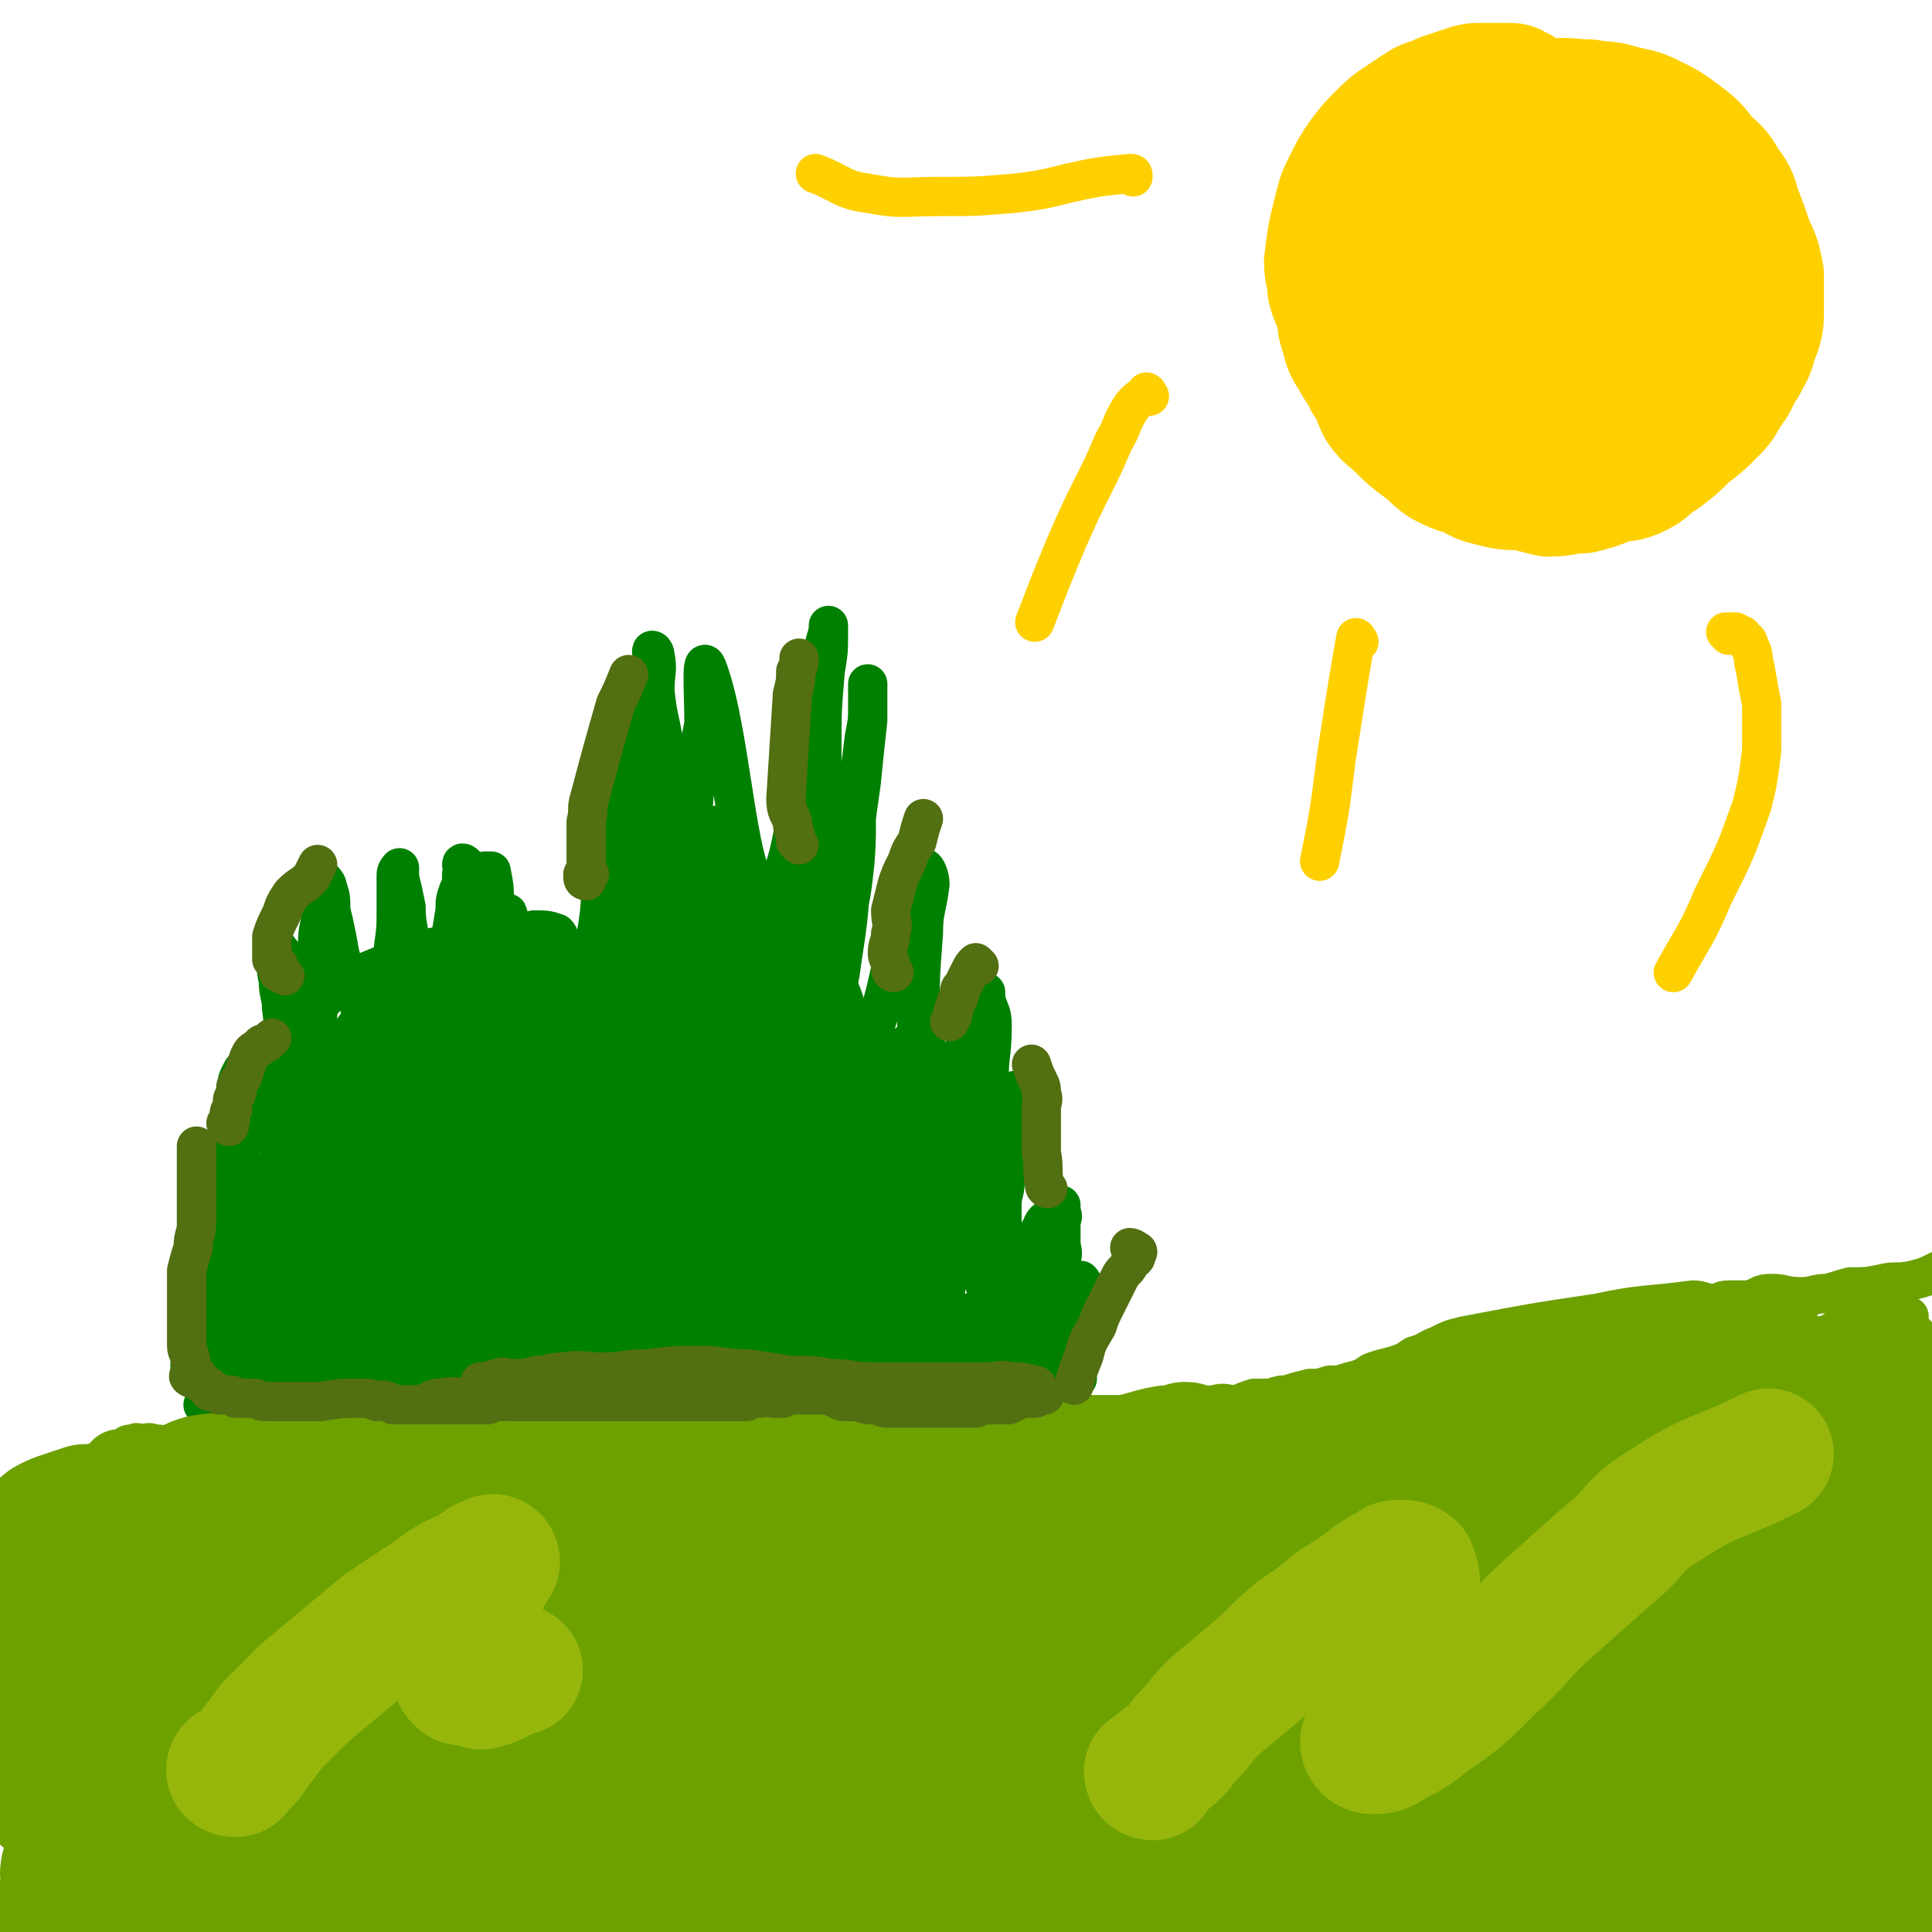 <svg viewBox='0 0 590 590' version='1.1' xmlns='http://www.w3.org/2000/svg' xmlns:xlink='http://www.w3.org/1999/xlink'><g fill='none' stroke='#008000' stroke-width='12' stroke-linecap='round' stroke-linejoin='round'><path d='M59,418c-1,0 -1,-1 -1,-1 0,0 1,0 1,1 1,0 0,1 1,1 0,1 0,1 1,1 0,0 0,-1 0,-1 1,-2 1,-2 1,-4 0,-3 0,-3 0,-6 0,-6 0,-6 0,-12 0,-6 0,-6 0,-11 0,-5 -1,-5 -1,-11 0,-3 0,-3 0,-6 0,-3 0,-3 0,-5 0,-3 0,-3 0,-5 0,0 0,0 0,0 1,0 1,0 1,1 2,3 1,3 2,6 2,3 1,3 3,6 1,3 2,2 3,5 2,2 1,2 3,4 1,0 1,1 2,1 0,0 0,-1 0,-1 0,-3 0,-3 0,-6 0,-5 0,-5 -1,-10 0,-6 0,-5 -1,-11 0,-5 1,-5 0,-11 0,-2 -1,-2 -1,-5 0,-6 0,-8 2,-11 0,-1 1,2 2,4 2,3 2,3 3,6 2,3 1,3 3,6 1,2 1,2 2,4 1,1 0,2 1,3 0,1 1,2 1,2 1,-2 0,-3 0,-6 0,-6 0,-6 0,-12 0,-7 0,-7 0,-14 0,-6 1,-6 0,-12 0,-4 -1,-4 -1,-9 -1,-3 0,-3 -1,-6 0,-2 0,-4 0,-4 0,-1 1,1 2,2 1,4 1,4 2,7 1,5 1,5 2,10 2,6 2,6 3,11 1,4 1,4 2,8 1,3 1,3 2,7 1,1 1,4 1,3 0,-3 0,-5 -1,-11 0,-5 0,-5 0,-11 0,-7 0,-7 0,-14 0,-7 0,-7 0,-13 0,-5 1,-5 1,-10 0,-3 0,-3 0,-5 0,-2 0,-4 1,-4 0,0 1,1 1,2 1,3 1,3 1,7 1,4 1,4 2,9 1,6 1,6 4,12 3,8 2,9 7,15 2,2 4,2 5,1 2,-3 1,-5 2,-10 0,-5 -1,-5 -1,-11 0,-7 1,-7 1,-14 0,-3 0,-3 0,-6 0,-4 0,-4 0,-7 0,-1 1,-2 1,-2 0,0 0,1 0,3 1,4 1,4 2,9 0,6 1,6 1,11 1,6 1,6 2,11 1,3 0,3 1,7 1,3 2,7 3,5 3,-6 3,-10 6,-21 1,-6 1,-6 2,-12 0,-3 0,-3 1,-6 1,-2 1,-2 1,-5 1,-2 0,-2 0,-3 0,-1 1,0 1,0 1,4 0,4 0,7 0,6 0,6 0,11 0,4 0,4 0,8 0,5 0,5 0,9 0,4 0,5 0,7 0,1 1,-1 1,-1 1,-3 1,-3 1,-6 1,-6 1,-6 1,-11 1,-5 1,-5 2,-11 0,-3 0,-3 1,-6 0,-2 0,-3 0,-5 0,0 1,0 2,0 1,5 1,6 1,11 0,8 0,8 0,16 0,9 0,9 0,17 0,4 0,4 0,7 0,3 0,3 1,5 0,2 1,3 1,3 1,-2 0,-4 0,-8 0,-6 1,-6 1,-13 0,-6 0,-6 0,-12 0,-3 1,-3 1,-6 1,-3 0,-8 0,-7 0,3 0,7 -1,14 -1,10 0,10 -1,20 -1,10 -1,10 -2,20 -1,6 -1,6 -2,12 0,3 -1,3 -1,6 0,3 0,5 0,6 -1,0 -1,-2 -2,-3 -1,-7 -1,-7 -1,-13 0,-6 0,-6 0,-12 0,-3 1,-3 1,-6 0,-2 0,-3 0,-4 1,0 2,1 2,2 0,4 -1,4 -1,9 0,5 0,5 0,11 0,5 0,5 0,10 0,4 0,4 0,7 0,3 0,6 0,5 1,-2 1,-5 1,-10 1,-8 1,-8 2,-16 1,-10 2,-10 4,-20 2,-9 1,-9 4,-18 1,-4 1,-4 3,-9 0,-2 0,-3 1,-4 1,0 2,1 2,1 1,3 1,3 2,5 1,6 1,6 2,12 1,5 1,5 2,10 1,4 1,4 1,7 1,3 0,5 1,5 2,1 3,-1 4,-4 4,-17 3,-18 6,-36 2,-11 1,-11 2,-22 2,-9 2,-9 3,-18 1,-7 1,-7 1,-13 1,-3 1,-3 1,-5 1,-2 0,-2 1,-4 0,-1 1,-1 1,-1 1,3 0,4 0,7 1,10 1,10 2,20 0,10 0,10 0,21 0,9 0,9 0,19 0,5 1,5 2,9 0,1 0,0 0,0 1,-6 0,-6 0,-13 0,-10 0,-10 0,-20 1,-12 1,-12 2,-24 1,-11 1,-11 1,-21 1,-6 0,-6 0,-13 1,-3 1,-3 2,-7 0,-1 -1,-2 -1,-2 0,-1 1,0 1,1 1,5 0,5 0,11 1,10 2,9 3,19 1,9 1,9 2,18 1,7 1,7 1,14 1,4 1,4 2,8 0,3 0,3 1,5 0,0 1,0 1,-1 2,-3 2,-3 2,-7 0,-12 -1,-12 0,-25 1,-11 1,-11 3,-21 0,-9 -1,-22 1,-17 8,21 9,70 18,68 10,-2 9,-38 18,-76 1,-3 1,-4 1,-5 0,0 0,1 0,2 0,6 0,6 -1,12 -1,12 -1,12 -1,24 0,12 0,12 0,24 0,9 0,9 0,18 1,6 0,6 1,11 1,3 2,7 3,6 2,0 2,-3 3,-7 2,-8 2,-8 3,-17 1,-11 0,-11 1,-23 1,-8 1,-8 2,-16 1,-5 1,-5 1,-10 0,-3 0,-7 0,-6 0,1 0,5 0,11 -1,9 -1,9 -2,19 -2,14 -2,14 -3,28 -1,14 -1,14 -3,27 -1,10 -4,10 -2,20 2,7 6,12 9,13 3,0 2,-7 3,-13 3,-9 3,-9 5,-18 3,-9 3,-9 5,-17 2,-5 2,-5 3,-9 1,-3 1,-5 2,-5 1,0 2,3 2,5 -1,8 -2,8 -2,15 -1,13 -1,13 -1,25 -1,11 -1,11 -2,22 0,6 -1,6 -1,13 0,3 0,5 1,7 1,1 2,-1 3,-2 3,-5 3,-6 5,-11 3,-7 3,-7 5,-13 2,-6 3,-6 5,-11 1,-2 1,-2 2,-5 1,-2 1,-2 2,-4 0,-1 0,-3 0,-3 0,0 0,1 0,2 1,4 2,4 2,8 0,9 -1,9 -1,18 1,9 2,9 2,19 1,4 0,4 0,8 1,4 1,4 2,7 0,0 0,2 0,1 1,-3 1,-4 1,-9 1,-5 1,-5 2,-11 0,-3 -1,-3 -1,-6 1,-3 1,-2 2,-4 0,-2 1,-3 0,-3 0,1 -1,2 -1,4 -1,7 -1,7 -1,15 -1,8 -1,8 -2,15 0,5 0,5 0,10 0,4 0,4 0,7 1,2 1,3 2,4 1,0 2,-1 3,-2 2,-1 2,-1 4,-4 2,-3 1,-4 3,-7 1,-3 2,-2 3,-4 1,-1 2,-3 3,-3 0,0 0,1 0,2 1,2 0,2 0,3 0,3 0,3 0,6 0,3 1,3 0,6 0,2 0,2 -1,4 0,2 0,2 0,4 0,1 0,1 0,2 0,1 1,1 1,1 1,0 1,0 2,-1 1,-1 1,-2 2,-3 1,-1 2,-1 2,-1 1,1 1,2 0,3 0,3 -1,3 -1,6 -1,5 0,5 0,10 -1,6 -1,6 -2,13 '/><path d='M329,421c0,0 -1,0 -1,-1 0,0 1,-1 0,-1 0,0 0,1 -1,1 0,0 0,0 -1,0 0,0 0,0 -1,0 -1,0 -1,0 -1,0 -1,0 -1,0 -2,0 -1,0 -1,0 -3,0 -1,0 -1,-1 -3,0 -2,0 -2,0 -3,1 -2,0 -2,0 -4,0 -2,0 -2,0 -4,0 -2,0 -2,0 -4,0 -2,0 -2,0 -4,0 -1,0 -1,-1 -3,0 -2,0 -2,0 -3,1 -2,0 -2,0 -4,0 -2,0 -2,0 -4,0 -1,0 -1,0 -3,0 -2,1 -2,1 -4,1 -2,0 -2,0 -3,0 -1,0 -1,0 -1,0 -2,-1 -2,-1 -4,-1 -1,-1 -1,-1 -3,-2 -2,0 -2,1 -3,1 -1,0 -1,0 -3,0 -1,0 -1,0 -3,0 -2,0 -2,-1 -4,0 -2,0 -1,1 -3,1 -2,1 -2,0 -4,1 -2,0 -2,1 -4,1 -1,0 -1,0 -3,0 -3,0 -3,1 -5,1 -3,0 -3,0 -5,0 -3,0 -3,0 -6,0 -2,0 -2,0 -5,0 -2,0 -2,0 -5,0 -3,0 -3,0 -5,0 -3,0 -3,0 -6,0 -3,-1 -3,-1 -6,-1 -2,0 -2,0 -5,0 -1,0 -1,0 -3,0 -3,0 -3,0 -6,0 -3,0 -3,0 -5,0 -3,0 -3,0 -6,0 -2,0 -2,0 -5,0 -2,0 -2,0 -5,0 -2,0 -2,0 -5,0 -5,0 -5,0 -10,1 -2,0 -2,1 -4,1 -2,0 -2,0 -5,0 -2,0 -2,0 -4,1 -2,0 -2,0 -4,0 -3,0 -3,0 -5,1 -2,0 -2,0 -4,0 -2,0 -2,0 -5,0 -1,0 -1,0 -2,0 -1,0 -1,0 -3,0 -2,0 -2,0 -4,0 -1,0 -1,0 -2,0 -4,0 -4,0 -7,0 -3,0 -3,0 -6,0 -3,0 -3,0 -6,0 -2,0 -3,0 -5,0 -3,0 -3,0 -6,1 -2,0 -2,0 -5,0 -2,0 -2,0 -4,0 -1,0 -1,0 -2,0 '/><path d='M95,358c0,0 -1,-1 -1,-1 -2,1 -2,2 -3,4 -3,5 -3,5 -5,10 -3,5 -3,5 -5,10 -3,4 -3,4 -4,9 -1,3 -1,4 -2,7 -1,3 -1,2 -2,5 0,2 0,3 0,4 0,0 1,-2 1,-3 2,-2 2,-1 3,-3 6,-9 6,-9 11,-18 3,-6 3,-6 6,-12 3,-6 3,-6 7,-11 3,-6 3,-5 6,-11 2,-2 1,-3 3,-5 1,-3 1,-2 2,-5 1,-2 1,-2 2,-5 0,0 0,0 1,-1 0,0 -1,-1 -1,-1 -1,1 -1,1 -2,3 -4,6 -4,6 -7,12 -6,11 -6,11 -11,22 -4,8 -4,9 -8,17 -2,5 -3,5 -5,10 -2,4 -2,4 -3,7 -1,2 -1,3 -1,4 0,1 1,1 1,1 2,-2 2,-2 3,-5 4,-7 4,-7 7,-15 4,-9 4,-9 8,-19 3,-9 4,-9 8,-18 2,-7 2,-7 5,-14 2,-6 2,-6 4,-11 2,-4 2,-4 3,-8 0,-3 0,-3 1,-6 0,-1 0,-2 0,-3 0,-1 -1,-2 -1,-2 0,0 1,1 0,2 -3,4 -3,4 -6,8 -6,8 -7,8 -12,16 -6,9 -6,9 -12,20 -4,7 -3,7 -7,14 -2,5 -1,5 -3,9 -1,3 -2,3 -3,6 0,2 -1,3 0,4 1,1 2,1 3,0 2,-2 2,-3 4,-6 4,-4 4,-4 7,-9 5,-9 5,-9 10,-19 4,-9 4,-9 8,-18 3,-8 3,-8 6,-15 2,-3 3,-3 4,-6 0,-3 0,-3 0,-5 0,-1 0,-1 0,-3 0,0 0,-1 0,-1 -2,3 -2,4 -4,7 -6,9 -6,8 -11,17 -7,11 -7,11 -13,23 -4,9 -5,9 -9,19 -2,5 -2,5 -4,10 -1,3 -2,3 -3,6 0,3 -1,4 0,5 1,1 2,1 3,0 4,-4 4,-4 7,-9 5,-6 5,-6 9,-13 6,-8 5,-9 9,-18 5,-9 4,-9 9,-18 3,-7 4,-6 7,-13 2,-4 2,-4 4,-7 1,-3 4,-6 4,-5 0,2 -2,5 -4,10 -3,8 -3,8 -6,16 -3,10 -2,11 -7,21 -6,10 -8,9 -14,20 -3,6 -3,6 -6,12 -1,3 -1,3 -3,6 -1,3 -3,3 -3,5 0,1 2,1 3,1 4,-1 4,-1 7,-3 6,-6 5,-7 10,-14 6,-9 5,-9 11,-18 7,-11 6,-12 13,-22 7,-9 7,-9 14,-18 6,-7 6,-7 12,-14 2,-2 2,-2 5,-5 1,-2 1,-2 3,-4 1,0 2,-1 2,-1 -1,1 -2,1 -4,3 -3,5 -3,6 -6,11 -8,10 -9,9 -16,19 -7,11 -6,12 -13,24 -8,10 -9,10 -17,20 -6,8 -5,8 -11,15 -3,4 -3,4 -6,7 -2,2 -5,4 -5,5 0,0 3,-1 5,-3 4,-4 5,-4 8,-9 5,-8 5,-9 10,-17 6,-9 6,-9 12,-18 6,-8 6,-8 12,-16 4,-8 3,-9 7,-16 3,-5 3,-5 6,-9 1,-2 1,-2 2,-4 1,-2 1,-2 2,-4 1,-1 1,-1 2,-2 0,-1 -1,-1 -1,-1 0,-1 0,-1 0,-1 0,0 0,1 -1,2 -1,1 -1,0 -2,1 -3,3 -2,4 -5,6 -4,4 -6,3 -10,7 -3,3 -2,4 -5,8 -3,5 -4,5 -7,9 -2,4 -3,4 -5,8 -2,4 -1,4 -3,8 -2,2 -2,2 -3,4 -1,2 -1,2 -2,3 0,2 0,2 -1,4 -1,2 -1,1 -1,3 0,0 0,1 0,1 1,0 1,-1 3,-2 1,0 2,1 3,0 3,-1 3,-1 7,-3 4,-3 5,-2 9,-5 4,-3 3,-4 7,-8 3,-3 3,-3 7,-6 3,-3 3,-3 6,-6 1,-2 1,-2 1,-4 2,-7 3,-7 3,-14 0,-1 0,-1 -1,-2 -1,-2 -1,-2 -2,-2 -3,-1 -3,-2 -5,-2 -4,1 -4,1 -8,3 -6,3 -6,3 -11,7 -5,4 -5,4 -10,9 -5,4 -5,4 -10,9 -2,2 -2,2 -4,4 -3,3 -3,2 -5,5 -1,2 -1,2 -1,4 0,3 0,3 2,5 1,3 2,3 3,6 2,2 3,2 4,5 2,2 1,3 3,5 2,1 2,1 5,1 3,0 3,1 7,0 4,-2 5,-1 9,-4 5,-3 5,-4 9,-8 4,-6 4,-7 8,-13 4,-7 4,-7 7,-14 2,-7 2,-7 3,-13 1,-4 2,-4 2,-8 0,-4 0,-4 -1,-7 0,-3 -1,-3 -2,-4 -2,-2 -3,-2 -6,-3 -4,-1 -4,-2 -9,0 -7,1 -8,1 -15,6 -26,19 -25,20 -50,41 -4,3 -5,2 -7,6 -2,2 -1,3 0,5 2,2 1,5 4,4 35,-7 38,-7 73,-20 7,-3 6,-6 11,-13 5,-6 5,-6 9,-12 3,-5 3,-5 5,-10 2,-4 2,-5 4,-9 1,-2 1,-2 2,-5 0,-3 0,-3 0,-6 0,-2 0,-3 -1,-4 -3,-1 -3,-1 -7,-1 -4,1 -4,1 -9,1 -7,2 -7,2 -14,3 -6,1 -6,1 -12,2 -9,4 -10,4 -19,8 -5,3 -5,2 -9,6 -5,6 -7,7 -8,13 0,2 3,2 5,3 3,2 3,2 7,4 5,1 5,2 9,2 5,1 5,1 10,1 7,0 8,1 14,0 8,-3 7,-4 14,-8 6,-3 6,-4 11,-7 5,-3 6,-3 10,-6 3,-3 2,-3 5,-6 1,-2 2,-1 4,-3 1,-1 1,-1 2,-3 1,0 2,0 2,-1 0,0 -1,0 -2,-1 -3,0 -3,0 -7,0 -5,1 -5,1 -10,3 -10,4 -10,5 -20,9 -10,5 -10,5 -20,10 -8,3 -8,3 -15,6 -3,1 -3,1 -6,3 -2,0 -2,0 -4,1 -1,1 -2,1 -2,2 0,0 1,1 2,1 2,1 2,1 5,1 4,1 4,1 8,1 6,0 6,0 11,0 7,-1 8,-1 14,-2 8,-2 8,-2 15,-4 6,-3 6,-3 13,-5 7,-4 7,-4 14,-7 3,-1 3,-1 6,-2 4,-1 3,-2 7,-3 2,-1 2,-1 5,-2 2,0 2,0 3,0 0,-1 1,0 1,0 0,0 -1,-1 -2,0 -4,2 -4,3 -9,6 -7,4 -7,3 -14,7 -10,5 -10,5 -19,11 -6,3 -5,3 -10,7 -4,2 -4,2 -7,5 -2,2 -3,2 -5,5 -1,1 -1,1 -1,2 0,1 1,1 2,1 2,-1 2,-1 4,-2 4,-3 5,-2 9,-5 5,-4 5,-4 10,-8 10,-9 10,-8 19,-17 8,-8 8,-8 15,-16 7,-6 6,-7 13,-13 4,-5 4,-4 9,-9 2,-2 2,-2 4,-5 1,-2 2,-1 3,-3 0,-1 0,-2 -1,-3 0,0 0,0 0,0 -2,2 -1,3 -3,4 -7,6 -8,5 -15,11 -10,8 -9,8 -18,17 -8,9 -8,9 -17,18 -11,12 -12,12 -23,23 0,1 1,1 1,1 5,-3 5,-4 9,-6 7,-5 8,-5 15,-9 7,-6 7,-6 15,-12 7,-5 7,-5 13,-12 5,-6 4,-7 8,-13 3,-4 3,-4 6,-7 1,-3 1,-3 2,-6 2,-1 2,-1 3,-3 1,0 1,-1 0,-1 0,-1 0,-1 -1,-1 0,1 1,1 0,2 -2,2 -2,2 -5,4 -3,2 -4,1 -7,3 -3,3 -3,3 -6,6 -2,2 -2,2 -3,4 -1,3 -1,3 -1,6 -1,3 -1,3 -1,6 0,2 -1,3 0,4 1,1 2,1 5,1 2,0 2,1 4,-1 4,-1 4,-2 6,-5 2,-5 1,-6 3,-11 2,-5 3,-5 5,-10 3,-5 3,-5 5,-10 2,-4 2,-4 2,-8 1,-2 1,-2 0,-4 0,-1 0,-1 -1,-2 0,0 0,-1 -1,-1 -1,0 -1,0 -2,0 -2,0 -2,0 -3,1 -1,2 -1,2 -2,4 -3,5 -3,5 -4,10 -2,5 -2,6 -3,11 -2,5 -1,5 -2,11 0,3 0,3 -1,6 -1,3 -1,3 -1,6 0,2 1,1 1,3 1,1 0,2 0,2 1,0 1,-1 2,-2 2,-4 2,-4 3,-8 2,-5 1,-6 3,-11 1,-5 1,-5 2,-10 1,-5 2,-5 3,-9 1,-3 0,-4 0,-7 1,-3 2,-3 2,-7 0,-1 -1,-1 -2,-2 0,0 0,-1 0,-1 -1,1 0,1 -1,2 -1,1 -2,0 -3,1 -5,5 -5,6 -9,12 -4,6 -4,6 -6,13 -3,7 -3,7 -5,14 -2,5 -3,4 -5,9 -1,3 -1,3 -2,6 0,4 -1,4 -1,7 0,1 0,2 0,2 7,-5 8,-5 14,-12 4,-4 3,-5 5,-10 2,-5 2,-5 4,-11 1,-4 1,-4 2,-9 1,-4 1,-4 2,-8 0,-1 0,-1 1,-3 0,-2 -1,-2 -1,-3 0,-2 1,-4 0,-3 -2,1 -2,3 -5,6 -3,5 -3,5 -6,10 -4,7 -4,7 -7,15 -2,6 -1,7 -2,13 -1,7 -1,7 -1,14 0,5 0,6 2,11 1,4 1,5 4,8 2,3 2,4 5,4 3,1 4,0 7,-2 5,-2 6,-3 9,-7 8,-8 8,-8 14,-17 6,-8 6,-8 10,-17 3,-7 2,-8 5,-15 0,-3 1,-3 1,-6 0,-2 0,-2 0,-4 0,-2 1,-3 0,-3 -1,0 -2,0 -4,2 -7,7 -7,7 -13,15 -6,7 -6,8 -10,16 -6,9 -6,9 -11,18 -3,7 -3,7 -5,14 -1,4 -1,4 -2,8 0,2 -1,2 -1,4 0,2 1,3 2,3 1,0 2,-1 3,-2 3,-3 3,-4 5,-7 6,-9 5,-9 11,-18 5,-8 5,-7 10,-15 4,-7 3,-7 7,-14 1,-3 0,-3 2,-6 1,-3 1,-3 2,-6 0,-2 1,-2 0,-3 0,-1 0,-1 -1,-1 -3,2 -3,2 -6,5 -30,35 -34,39 -59,70 -2,3 4,0 6,-2 8,-7 8,-8 15,-16 8,-9 9,-8 16,-18 8,-9 7,-10 14,-20 4,-6 4,-6 8,-13 2,-4 2,-4 5,-8 1,-2 2,-2 3,-5 0,0 0,-1 0,-1 -1,1 -1,2 -2,3 -6,6 -7,5 -13,11 -8,9 -7,10 -15,19 -11,13 -12,12 -23,26 -16,18 -16,18 -31,37 -3,5 -3,5 -6,9 -1,3 -3,4 -2,6 2,1 4,1 7,0 5,-3 5,-5 10,-9 9,-9 9,-9 18,-18 9,-10 9,-10 18,-21 8,-9 8,-9 17,-17 5,-5 5,-5 11,-9 3,-3 3,-3 5,-6 1,-2 2,-3 2,-3 -1,-1 -3,-1 -5,0 -6,2 -6,3 -11,6 -11,5 -11,5 -21,11 -14,10 -13,10 -26,21 -12,9 -11,10 -23,19 -9,8 -9,8 -18,16 -5,4 -5,4 -10,7 -3,3 -4,3 -7,7 0,0 0,2 1,2 4,-1 5,0 9,-3 7,-4 6,-6 12,-11 11,-10 11,-10 22,-19 10,-9 10,-9 20,-17 10,-9 10,-10 21,-18 6,-5 7,-4 14,-9 4,-2 4,-3 7,-6 3,-2 4,-2 5,-5 1,0 0,0 -1,0 -2,0 -3,-1 -5,0 -8,3 -8,3 -16,8 -9,4 -9,5 -18,10 -15,9 -15,9 -30,18 -14,9 -14,10 -28,19 -13,9 -12,10 -26,18 -7,5 -8,4 -15,9 -4,3 -4,3 -8,6 -3,2 -3,2 -6,4 0,1 -1,1 0,1 3,-1 4,-1 8,-3 6,-4 5,-5 12,-9 9,-5 10,-3 20,-9 13,-8 12,-9 25,-18 13,-8 14,-8 27,-16 12,-8 11,-8 23,-16 9,-5 9,-5 18,-10 3,-2 3,-2 7,-4 3,-2 3,-2 7,-4 0,0 1,0 1,1 -1,1 -2,2 -4,3 -5,5 -6,5 -11,10 -9,8 -8,9 -18,17 -13,10 -13,9 -26,18 -13,9 -13,9 -26,18 -13,10 -13,9 -26,19 -10,7 -10,7 -19,14 -5,4 -5,4 -9,8 -3,3 -3,3 -6,5 -3,2 -3,1 -5,4 -1,1 -2,2 -1,3 2,1 3,0 6,0 6,-2 6,-2 12,-5 10,-4 9,-4 19,-8 11,-4 12,-3 22,-8 11,-4 11,-5 22,-10 9,-4 9,-5 18,-8 6,-3 6,-2 12,-5 3,-1 3,-1 6,-2 2,-1 2,0 4,0 1,0 1,-1 2,0 1,0 2,0 2,1 -3,2 -4,2 -7,4 -4,2 -4,2 -9,4 -11,4 -11,3 -23,7 -11,3 -11,3 -21,7 -11,4 -11,5 -21,9 -10,4 -10,3 -19,6 -4,1 -4,2 -8,3 -3,1 -3,1 -6,2 -2,0 -2,-1 -4,0 -2,0 -2,1 -3,1 0,0 -1,0 0,0 1,0 1,1 2,1 3,0 3,0 6,0 6,0 6,1 13,1 7,0 7,0 14,-1 13,-3 13,-4 27,-7 11,-3 11,-3 23,-5 11,-3 11,-3 23,-5 11,-2 11,-2 23,-3 8,-1 8,-1 17,-2 7,-1 7,-1 14,-1 5,-1 5,-1 10,-2 3,0 3,1 7,1 3,0 3,0 6,0 2,0 2,0 4,0 1,0 1,0 3,0 1,0 1,-1 1,0 1,0 1,0 1,1 0,0 1,0 0,0 0,1 0,1 -1,1 -4,1 -4,1 -8,2 -6,2 -6,2 -12,4 -6,2 -6,3 -13,5 -6,2 -6,2 -13,4 -7,1 -7,1 -15,2 -7,1 -7,1 -14,2 -12,2 -12,2 -24,3 -9,0 -9,0 -18,1 -9,0 -9,1 -18,1 -5,0 -5,0 -10,0 -7,0 -7,0 -13,1 -6,0 -6,-1 -11,0 -5,0 -5,1 -9,1 -4,0 -4,0 -8,0 -2,0 -2,0 -4,0 -3,1 -3,1 -6,1 -1,0 -1,1 -2,1 0,0 -1,0 -1,0 1,0 2,0 3,0 5,-1 5,-1 10,-1 6,0 6,1 13,0 8,-1 8,-2 15,-4 14,-3 14,-2 27,-5 12,-3 12,-4 24,-7 10,-2 11,-2 21,-4 7,-1 7,-2 14,-4 6,-1 6,-1 12,-1 2,-1 2,0 4,0 2,-1 2,-1 5,-1 1,-1 1,0 2,0 1,-1 2,-1 2,-1 1,-1 1,-1 0,-2 -1,-2 -1,-2 -3,-4 -2,-3 -1,-4 -4,-7 -3,-4 -3,-4 -6,-7 -4,-3 -5,-3 -9,-5 -5,-2 -5,-2 -10,-3 -7,-2 -7,-2 -14,-2 -11,-1 -11,-1 -21,1 -12,3 -12,4 -24,9 -11,4 -11,4 -22,10 -9,6 -9,6 -18,12 -4,3 -4,4 -9,7 -2,2 -3,2 -5,4 -1,1 -1,2 -1,3 1,0 1,0 3,0 4,-1 4,0 8,-2 8,-2 8,-2 15,-5 8,-3 8,-3 17,-8 9,-4 9,-4 18,-10 7,-5 7,-6 14,-11 3,-2 3,-2 7,-4 2,-2 2,-2 5,-3 1,-1 1,-1 2,-2 0,-1 1,-1 1,-1 0,0 -1,1 -2,2 -3,1 -4,1 -7,3 -9,4 -9,4 -17,9 -9,6 -8,7 -17,13 -9,6 -10,5 -19,11 -4,4 -4,4 -9,7 -1,1 -1,0 -3,1 -1,1 -1,1 -2,2 0,1 0,1 0,1 4,-1 4,-2 8,-3 5,-2 5,-2 11,-4 5,-2 5,-3 10,-5 6,-2 6,-2 12,-4 5,-1 5,-1 11,-2 3,-1 3,-2 7,-3 3,0 3,0 6,-1 1,0 1,0 2,0 0,0 1,0 1,0 -1,0 -2,-1 -3,0 -4,0 -4,1 -8,1 -10,2 -10,1 -20,2 -4,0 -4,0 -8,1 -3,0 -3,0 -5,0 -3,0 -3,0 -6,0 -1,-1 -1,-1 -2,-2 -1,-1 -2,-1 -2,-3 0,-3 1,-4 1,-7 1,-5 0,-5 2,-9 2,-5 3,-5 6,-9 2,-3 3,-3 5,-7 2,-3 1,-3 3,-6 0,-1 1,-2 1,-1 -2,1 -3,2 -4,5 -3,5 -3,5 -6,10 -3,7 -3,7 -6,13 -3,7 -3,6 -6,13 -2,3 -1,3 -3,7 -2,3 -3,3 -4,6 -1,1 0,2 0,3 0,1 0,2 0,2 1,-2 1,-3 3,-5 3,-5 4,-4 7,-8 5,-6 5,-6 9,-11 4,-5 4,-5 8,-9 1,-2 1,-2 3,-4 2,-3 2,-3 4,-5 1,-2 2,-2 3,-3 0,0 1,-1 1,-1 -2,2 -3,3 -5,5 -4,3 -4,3 -7,6 -5,3 -5,3 -10,6 -4,2 -5,2 -9,5 -4,2 -4,2 -8,4 -2,1 -2,1 -5,1 -2,1 -3,1 -5,1 -2,0 -3,0 -4,0 -2,-1 -2,-1 -3,-2 -1,-1 -1,-2 -2,-3 0,-3 -1,-3 -1,-6 0,-3 1,-3 0,-6 0,-3 -1,-3 -1,-6 0,-1 0,-1 0,-2 0,-2 -1,-3 -1,-3 -1,0 -1,1 -1,2 0,3 0,3 -1,7 -1,3 -1,3 -1,6 -1,3 -1,3 -1,6 0,4 0,4 0,8 0,4 1,4 1,8 1,2 0,2 0,5 0,2 0,2 0,5 0,1 1,1 1,3 0,1 0,1 0,2 0,1 0,1 0,2 0,0 1,0 1,0 1,-2 1,-2 2,-5 2,-10 5,-11 4,-21 0,-5 -3,-6 -6,-8 -1,-1 -1,1 -2,3 -2,2 -2,2 -3,5 -2,3 -2,3 -3,7 0,3 0,3 0,7 0,3 0,3 0,6 0,2 1,2 2,3 1,2 1,2 2,3 3,1 3,1 6,1 5,1 5,1 9,1 7,0 7,1 13,0 8,-1 8,-2 15,-4 13,-4 13,-4 26,-8 11,-4 11,-4 23,-7 11,-4 11,-4 21,-7 10,-2 10,-2 20,-4 9,-1 9,0 17,-1 8,-1 8,-1 16,-1 7,-1 7,-1 15,0 4,0 4,1 8,1 5,1 5,0 10,1 4,0 4,0 7,0 3,0 3,-1 6,0 1,0 1,0 3,0 1,1 2,1 1,1 -2,0 -4,0 -8,1 -11,1 -11,1 -21,2 -11,1 -11,1 -22,2 -11,1 -11,1 -22,2 -8,0 -8,0 -17,1 -10,0 -10,0 -19,1 -7,1 -7,1 -14,3 -9,2 -9,2 -17,5 -7,2 -7,3 -14,5 -4,1 -4,1 -7,2 -2,0 -2,0 -5,1 -1,1 -2,1 -3,2 -1,0 -2,1 -1,1 2,1 3,0 6,0 4,-1 4,-1 8,-1 12,-2 12,-2 24,-4 12,-3 12,-5 25,-8 12,-2 12,-2 24,-4 13,-2 13,-2 25,-4 13,-2 13,-2 25,-2 8,-1 8,0 15,0 6,0 6,0 12,0 2,0 2,0 4,0 3,0 3,0 5,0 1,0 1,0 2,0 1,0 2,0 1,0 -7,2 -8,2 -17,4 -13,3 -13,2 -26,4 -10,2 -10,3 -21,5 -10,2 -10,1 -21,3 -9,1 -9,1 -19,2 -8,1 -8,2 -17,2 -5,1 -5,1 -11,1 -2,0 -3,-1 -5,0 -2,0 -2,1 -4,1 -1,0 -1,0 -2,0 -1,0 -2,0 -2,0 0,0 1,0 2,0 3,-1 3,0 7,-1 8,-1 8,-1 16,-3 11,-3 11,-3 22,-5 12,-3 12,-3 25,-5 12,-3 12,-3 24,-5 9,-1 9,-1 17,-1 7,-1 7,-1 14,-2 4,0 4,0 8,0 4,0 4,0 8,0 4,0 4,0 7,0 4,0 4,0 7,0 4,0 4,0 7,0 2,0 2,-1 3,-1 3,-1 3,0 6,0 1,-1 0,-2 1,-2 2,0 2,1 3,1 1,0 1,-1 2,-2 0,0 0,1 1,1 0,0 1,-1 1,0 0,0 -1,1 -2,1 -1,0 -1,0 -2,0 -3,0 -3,0 -5,1 -6,1 -6,0 -11,1 -6,1 -6,2 -13,3 -6,2 -6,1 -13,3 -6,1 -6,1 -12,2 -5,2 -5,2 -10,3 -3,0 -3,0 -6,0 -3,1 -3,1 -6,1 -2,0 -2,-1 -4,0 -1,0 -1,1 -2,1 0,0 0,0 0,0 0,0 1,1 2,1 1,0 1,-1 2,-1 4,0 4,0 8,0 6,-1 6,-2 12,-3 5,-1 5,-1 11,-2 7,-2 7,-2 14,-3 5,-1 5,-1 10,-1 3,-1 3,-1 5,-2 3,0 3,1 5,1 2,0 2,0 4,0 1,0 1,0 3,0 1,0 1,0 2,0 1,0 1,0 1,0 1,-1 1,-1 3,-1 0,0 1,-1 1,0 0,0 0,0 -1,1 0,1 0,1 -1,2 0,0 0,0 0,0 0,1 0,1 -1,1 -2,1 -2,2 -4,2 -4,2 -4,1 -8,2 -4,1 -4,2 -8,3 -4,0 -4,0 -8,0 -7,1 -7,2 -14,3 -4,0 -4,-1 -9,0 -3,0 -3,1 -6,1 -2,0 -2,0 -5,0 -1,0 -1,1 -3,1 -1,0 -1,0 -2,0 -1,0 -1,0 -1,0 -1,0 -1,0 -1,0 1,0 2,0 4,0 5,-1 5,-1 10,-3 6,-1 6,-2 12,-3 6,-2 6,-1 13,-3 5,-1 4,-2 9,-4 4,-1 4,0 8,-1 3,0 3,-1 6,-1 2,-1 2,0 4,0 1,-1 1,-2 2,-2 1,0 1,1 2,1 1,0 1,-1 1,-1 1,-1 2,0 2,0 0,-1 -1,-1 -1,-2 1,0 1,0 1,0 0,-1 0,-1 -1,-2 0,0 0,-1 -1,-1 0,-1 0,-1 -1,-2 -1,-1 -1,-1 -1,-3 -1,-2 0,-2 -1,-4 0,-1 0,-1 -1,-3 0,-2 1,-2 0,-3 0,-1 -1,-1 -1,-2 0,-1 0,-2 0,-1 1,0 0,0 0,1 0,1 0,1 0,1 0,1 0,1 0,2 0,1 1,1 0,2 0,1 0,1 -1,3 0,0 0,0 0,1 -1,1 0,1 -1,2 0,0 0,0 -1,1 -1,1 0,1 -1,1 -1,1 -1,1 -2,1 -1,1 -2,0 -3,1 -1,0 -1,1 -2,1 -1,0 -1,0 -1,0 -2,-1 -2,-1 -3,-1 -1,-1 -2,0 -3,-2 -4,-11 -5,-11 -8,-23 -1,-5 0,-5 -1,-10 0,-3 0,-3 0,-7 0,-3 0,-3 0,-6 0,-3 1,-3 0,-6 0,-1 0,-1 0,-3 0,-1 0,-1 -1,-2 0,0 0,-1 0,-1 0,1 0,2 0,3 0,3 0,3 0,6 0,6 1,6 0,11 0,6 0,6 -1,13 0,6 0,6 0,12 -1,4 -1,4 -2,8 0,4 0,4 0,7 0,2 0,2 0,5 0,1 0,2 0,2 0,0 0,-2 0,-3 1,-6 1,-6 1,-11 1,-7 1,-7 1,-13 1,-6 1,-6 2,-12 0,-6 1,-6 1,-12 0,-3 0,-3 -1,-6 0,-2 0,-2 0,-5 0,-2 0,-2 0,-4 0,-1 1,-1 0,-2 0,-1 0,-2 -1,-1 0,0 1,1 0,2 0,4 0,4 -1,9 -1,6 -1,6 -2,12 -2,7 -2,7 -3,13 -1,6 -2,6 -3,12 0,4 0,4 0,8 0,2 0,2 0,5 -1,2 0,2 -1,4 0,1 -1,2 -1,1 0,-4 1,-6 3,-11 1,-5 1,-5 2,-10 1,-3 2,-3 2,-7 1,-3 1,-3 1,-6 1,-2 1,-2 2,-5 0,-1 -1,-1 -1,-1 -1,-1 -1,-1 -1,0 0,0 1,0 0,1 -1,1 -1,1 -3,3 -4,4 -3,5 -8,9 -3,5 -4,4 -7,8 -4,4 -3,4 -7,8 -3,4 -3,4 -7,7 -4,3 -4,3 -9,5 -5,2 -5,1 -10,2 -5,1 -5,1 -10,1 -7,0 -7,0 -14,0 -7,0 -7,0 -14,0 -6,-1 -6,-1 -12,-2 -5,0 -5,0 -10,0 -3,0 -3,0 -7,0 -5,-1 -5,-1 -10,-2 0,0 0,0 0,0 2,-1 2,-1 4,-2 4,0 4,0 8,-1 11,-2 11,-2 21,-4 12,-2 12,-2 24,-4 12,-2 12,-3 24,-5 8,-1 8,-1 17,-2 5,0 5,-1 10,0 4,0 4,0 7,1 1,0 1,1 3,1 1,1 1,1 2,2 1,0 1,1 0,1 -9,1 -10,1 -20,1 -10,1 -10,1 -20,2 -13,1 -13,2 -27,4 -10,1 -10,0 -21,1 -23,2 -38,3 -46,4 -4,0 11,-1 21,-3 12,-3 12,-3 23,-7 14,-4 14,-4 28,-8 13,-4 13,-3 26,-7 9,-2 9,-2 18,-4 5,-1 5,-1 10,-2 2,-1 2,0 4,0 2,0 2,0 3,0 1,-1 2,-2 2,-2 -3,0 -4,0 -7,1 -10,0 -10,-1 -19,1 -11,2 -11,3 -22,6 -13,3 -13,3 -27,6 -12,2 -12,2 -23,4 -9,2 -9,2 -17,4 -3,1 -3,1 -7,1 -2,1 -2,0 -4,0 -2,0 -3,1 -5,1 0,-1 1,-2 1,-2 4,-1 4,-1 7,-2 9,-3 9,-3 19,-6 11,-4 11,-4 22,-7 14,-2 14,-1 29,-3 11,-1 11,-1 22,-2 10,-2 10,-2 19,-3 5,0 6,0 11,1 2,0 3,-1 5,0 2,0 4,1 3,1 -4,0 -7,-1 -13,0 -12,0 -12,0 -24,2 -13,2 -13,4 -27,6 -12,2 -12,2 -24,3 -11,1 -11,0 -22,1 -13,1 -13,2 -25,4 -2,0 -2,0 -3,0 -1,0 -2,-1 -2,-1 0,-1 1,-1 2,-1 5,-3 5,-3 10,-4 11,-4 11,-3 23,-6 12,-2 12,-2 23,-5 13,-3 13,-3 26,-5 12,-2 12,-2 23,-4 6,-1 6,0 11,0 3,0 3,0 6,0 3,0 3,0 6,0 0,0 1,0 1,0 0,0 0,0 -1,0 -3,0 -3,0 -6,0 -9,0 -9,-1 -18,0 -13,0 -13,1 -26,2 -14,2 -14,1 -27,3 -12,1 -12,1 -24,2 -8,1 -8,1 -15,1 -4,0 -4,0 -8,1 -2,0 -2,0 -5,0 -1,0 -1,0 -2,0 -1,-1 -2,-1 -2,-1 1,-1 2,0 4,0 5,-1 5,-1 9,-2 13,-2 13,-2 25,-4 13,-3 13,-4 26,-7 12,-3 12,-2 24,-5 10,-2 10,-2 20,-4 7,-1 7,0 14,0 3,-1 3,0 7,0 1,0 1,-1 3,0 1,0 1,0 1,1 0,0 0,0 -1,0 -4,0 -4,0 -8,1 -9,2 -9,2 -19,4 -12,3 -12,3 -25,6 -11,1 -11,1 -21,2 -8,1 -8,2 -15,3 -2,0 -2,0 -4,0 -3,0 -3,0 -6,0 -1,0 -1,0 -3,0 -1,0 -1,0 -1,0 1,0 2,0 4,0 5,-1 5,0 10,-2 9,-3 9,-3 19,-7 8,-3 8,-3 17,-6 5,-2 5,-2 10,-4 4,-1 4,-2 8,-3 3,-1 4,-1 7,-2 1,0 1,0 2,-1 1,0 0,0 0,-1 0,-1 0,-1 0,-1 0,-1 0,-1 0,-1 0,-1 0,-1 -1,-2 -1,-1 -1,-1 -1,-3 -1,-3 -1,-3 -2,-6 -1,-8 -1,-8 -3,-15 0,-1 0,-1 -1,-3 0,0 1,-1 0,-1 0,0 0,0 -1,0 0,1 0,1 0,2 0,3 1,3 0,5 -1,6 -1,6 -3,12 -2,7 -2,7 -5,13 -3,7 -3,7 -5,13 -2,5 -2,5 -3,10 -1,3 -1,3 -2,6 -1,3 -1,3 -2,6 0,1 1,1 0,2 0,1 -1,1 -1,1 0,0 0,-1 0,-1 2,-3 2,-2 3,-5 3,-5 3,-5 5,-10 3,-6 2,-6 4,-13 3,-6 4,-6 6,-13 1,-5 0,-5 1,-10 1,-3 1,-3 2,-6 1,-3 1,-3 2,-5 0,-2 0,-2 -1,-4 0,-1 -1,-1 -1,-1 0,-1 0,-1 0,-1 1,2 1,2 0,4 -1,4 -1,4 -3,7 -3,7 -3,6 -6,13 -3,8 -2,8 -5,16 -2,7 -2,7 -5,14 -2,4 -2,4 -3,9 -2,4 -1,4 -2,8 -1,2 -1,2 -1,3 0,0 -1,0 -1,0 1,-2 2,-2 3,-4 2,-4 2,-4 4,-8 3,-7 4,-7 7,-14 3,-7 2,-7 5,-14 2,-6 2,-6 4,-12 1,-3 0,-3 0,-7 0,-3 0,-3 -1,-5 0,-3 -1,-3 -2,-5 -2,-2 -3,-1 -5,-3 -2,-2 -2,-2 -4,-4 -2,-2 -3,-2 -4,-4 -2,-3 -3,-3 -4,-6 -1,-2 -1,-2 -1,-5 -1,-3 -1,-3 -2,-6 0,-2 0,-1 -1,-3 -1,-2 -1,-2 -1,-4 0,-1 1,-1 0,-1 0,-1 -1,-1 -1,-1 0,1 0,2 0,3 1,3 0,3 1,6 2,4 3,4 5,8 2,6 2,6 4,11 4,9 4,9 8,17 1,2 1,2 2,5 2,2 2,1 3,3 1,1 1,1 1,2 1,0 1,1 0,1 0,-1 0,-2 -1,-5 -1,-3 -2,-3 -3,-6 -2,-4 -2,-4 -4,-9 -2,-5 -2,-5 -5,-11 -2,-4 -2,-4 -4,-9 0,-3 0,-3 -1,-6 -1,-2 -1,-2 -2,-4 -1,-1 -1,-1 -1,-2 -1,-1 -1,-1 -2,-1 -1,1 -1,1 -1,2 0,2 0,2 0,4 1,4 1,4 1,8 1,5 1,6 3,11 2,7 3,6 6,13 4,6 4,6 7,12 2,6 2,6 5,12 3,6 3,6 5,12 2,4 2,4 4,7 1,4 1,4 3,7 1,3 1,3 3,6 0,2 0,2 1,4 0,2 1,2 1,3 0,1 0,1 0,2 1,0 1,0 2,0 0,-1 0,-1 0,-2 1,-1 2,-1 3,-3 1,-2 1,-2 2,-5 3,-5 3,-5 6,-10 3,-5 2,-5 4,-9 2,-4 2,-4 4,-8 2,-4 2,-4 4,-7 1,-3 1,-3 2,-5 0,-2 1,-2 1,-3 1,-2 0,-2 0,-3 1,-1 1,-1 2,-1 0,0 0,0 0,1 1,0 0,0 0,1 0,0 0,0 0,1 0,1 1,1 0,2 0,3 0,3 -1,5 -1,5 1,6 -1,10 -3,5 -4,5 -8,9 -2,3 -2,3 -4,6 -2,3 -2,3 -4,7 -1,1 -2,1 -3,3 0,1 0,1 0,2 -1,1 -1,2 -2,2 0,0 -1,-1 -1,-1 -1,0 -1,0 -1,-1 -1,-1 0,-1 -1,-2 0,-1 -1,-1 -1,-2 -1,-3 -1,-4 -1,-7 -1,-4 -1,-4 -2,-8 0,-4 -1,-4 -1,-8 0,-8 1,-8 2,-16 1,-2 0,-2 0,-3 1,-1 2,-1 2,0 1,0 0,0 0,1 1,0 1,1 2,1 2,1 2,0 4,1 3,1 3,2 5,4 2,1 3,1 4,3 2,3 2,3 3,6 2,3 2,2 3,5 1,2 1,2 1,3 1,2 1,2 2,4 0,1 -1,2 -1,2 1,1 1,1 2,1 0,0 0,0 0,0 1,-2 0,-2 0,-4 0,-3 0,-3 0,-5 0,-3 0,-3 0,-7 1,-2 2,-2 2,-4 0,-4 -1,-4 -1,-7 0,-4 0,-4 0,-7 0,-2 1,-2 0,-5 0,-1 0,-1 0,-1 -1,-1 -1,-1 -1,-1 -1,0 -1,1 -1,2 0,1 1,1 0,3 -2,3 -3,2 -5,5 -3,4 -2,5 -5,10 -3,4 -4,4 -7,8 -2,4 0,5 -2,8 -1,2 -3,2 -4,4 -1,2 -1,2 -2,4 0,1 0,1 -1,2 -1,1 -1,1 -1,1 -1,1 -1,1 -1,1 0,0 1,-1 2,-2 2,-3 1,-3 4,-6 2,-4 2,-4 5,-7 4,-3 5,-3 9,-6 2,-3 2,-3 4,-6 1,-2 1,-2 3,-4 1,-1 1,-1 2,-2 2,-2 2,-2 3,-3 0,0 0,0 0,1 0,0 1,-1 1,0 0,0 0,0 -1,1 -3,2 -3,1 -7,4 -4,3 -4,4 -7,7 -4,4 -4,4 -8,8 -3,3 -3,3 -6,6 -3,3 -3,3 -5,6 -2,3 -3,2 -4,5 -2,3 -1,4 -3,7 -2,3 -2,3 -5,5 -2,3 -2,3 -4,6 -1,2 -1,2 -2,4 -1,2 -1,1 -3,3 0,0 -1,0 -1,0 -1,0 -1,0 -1,-1 2,-14 1,-14 3,-28 1,-7 2,-7 3,-13 1,-6 1,-6 1,-12 0,-6 0,-6 -1,-11 0,-3 1,-3 0,-7 0,-3 0,-3 -1,-6 -1,-2 -1,-2 -2,-3 -1,-1 -1,-1 -2,-2 0,0 -1,0 -1,0 -1,3 -1,3 -2,6 -1,5 -1,5 -2,10 0,5 0,5 0,11 0,6 0,6 0,11 0,3 0,3 1,6 0,2 1,2 1,5 1,2 -1,3 0,4 1,1 3,0 4,-2 2,-3 1,-3 2,-7 3,-6 3,-6 4,-13 2,-7 2,-7 3,-14 0,-7 0,-8 0,-15 0,-7 0,-7 -1,-14 -1,-5 -1,-5 -3,-10 -1,-3 -1,-3 -2,-6 -2,-2 -2,-2 -4,-4 -1,-1 -1,-1 -2,-2 -1,-1 -1,-1 -1,-1 -1,5 -3,6 -2,12 1,9 2,9 5,19 2,10 2,10 5,20 2,10 2,10 5,20 2,6 2,6 4,11 1,3 1,3 3,6 1,3 1,3 2,6 1,2 1,2 2,4 0,1 1,2 1,1 0,-4 -1,-5 -2,-11 -1,-6 -1,-6 -3,-12 -2,-7 -3,-7 -7,-14 -3,-7 -3,-7 -6,-13 -3,-7 -3,-7 -5,-13 -1,-3 -1,-3 -3,-6 -1,-3 -2,-3 -3,-7 -1,-1 -1,-2 -2,-3 0,-1 -1,0 -1,1 0,1 0,1 0,2 1,4 1,5 3,8 2,6 4,5 7,11 4,11 3,11 8,22 3,6 3,6 6,13 3,4 3,4 6,9 2,3 2,4 4,7 2,1 2,1 3,2 3,1 3,2 5,2 1,0 2,-1 2,-2 2,-6 2,-6 2,-13 0,-13 -1,-13 -2,-26 -1,-7 -2,-7 -4,-13 -1,-5 -1,-5 -3,-10 -1,-3 -1,-4 -2,-7 -1,-2 0,-2 -2,-5 0,-1 -1,-1 -1,-1 -1,0 -1,0 -1,1 0,0 0,0 0,1 0,5 0,5 0,11 1,9 0,9 1,18 1,11 2,11 3,21 1,9 0,9 2,18 2,7 2,7 5,13 2,5 3,4 5,9 2,4 2,4 4,8 1,2 1,2 2,5 0,1 0,1 0,2 '/><path d='M306,377c0,0 -1,0 -1,-1 -1,-2 0,-2 -1,-4 -1,-3 -2,-3 -3,-5 -1,-4 0,-4 0,-7 -1,-4 -1,-4 -2,-7 0,-2 0,-2 -1,-4 0,-2 0,-2 -1,-4 -1,0 -1,-1 -2,0 0,0 -1,0 -1,1 0,2 0,2 0,4 1,4 1,4 2,9 1,4 1,4 2,9 0,4 0,5 1,9 1,2 1,2 2,4 1,2 1,2 1,4 1,2 1,2 2,3 0,1 1,3 1,3 0,-3 -1,-6 -2,-11 0,-2 0,-2 -1,-4 -1,-3 -2,-2 -3,-4 0,-2 0,-2 -1,-3 0,-2 -1,-5 -1,-3 0,5 1,8 3,16 '/></g>
<g fill='none' stroke='#6CA100' stroke-width='12' stroke-linecap='round' stroke-linejoin='round'><path d='M13,456c-1,0 -2,-1 -1,-1 0,0 0,1 1,1 1,0 1,-1 2,-1 2,-1 2,-1 4,-2 2,-1 2,-1 4,-2 2,-1 2,-1 4,-3 2,-1 2,-1 4,-2 1,-1 1,-2 3,-3 2,-1 2,0 4,-1 1,-1 1,-1 3,-1 1,-1 1,0 2,0 2,0 2,-1 4,0 2,0 2,0 4,1 2,1 2,1 4,1 3,1 3,1 6,3 2,1 2,1 5,2 2,1 2,1 5,1 2,0 2,0 4,-1 3,-1 3,-1 6,-1 4,-1 4,-1 7,-2 3,0 3,0 6,-1 2,0 2,0 5,0 2,0 2,-1 4,0 2,0 2,1 4,1 1,1 1,1 3,1 2,1 2,0 4,1 2,0 2,1 5,1 2,1 2,1 4,1 3,0 3,0 5,0 5,-1 5,-1 10,-2 2,0 2,-1 4,-2 2,-1 2,-1 5,-3 2,-1 2,-1 4,-2 2,0 2,0 4,-1 2,0 2,0 5,-1 1,-1 1,-1 2,-1 3,-1 3,0 5,0 1,0 1,-1 3,0 2,0 2,0 4,1 2,1 2,1 4,1 2,1 2,1 4,1 3,0 3,-1 6,-1 3,-1 3,-1 6,-2 3,0 2,0 5,-1 3,-1 3,0 5,-1 2,-1 2,-1 4,-2 2,0 2,1 4,1 2,-1 2,-1 5,-2 2,-1 2,-1 5,-1 2,-1 2,0 5,0 3,0 3,-1 6,-1 2,0 2,0 4,0 3,0 3,0 6,0 1,0 1,-1 3,-1 2,0 2,0 4,0 3,0 3,-1 5,0 3,0 3,1 5,1 4,1 4,1 7,1 3,1 3,1 7,2 2,0 2,1 5,1 3,0 3,0 6,0 3,0 3,0 7,0 3,0 3,0 7,0 3,0 3,0 6,0 3,0 3,-1 6,-1 2,0 2,0 4,0 2,0 2,0 5,0 3,0 3,-1 5,-1 4,0 4,0 7,0 4,0 4,0 7,0 3,0 3,0 6,0 3,0 3,0 6,0 3,-1 2,-1 5,-1 4,-1 4,0 8,0 4,-1 4,-2 7,-2 3,-1 3,0 7,0 2,-1 2,-1 5,-2 2,0 2,0 5,0 3,-1 3,-1 5,-1 3,-1 3,-1 7,-2 3,0 3,0 6,-1 3,0 3,0 6,-1 4,-1 4,-1 7,-3 3,-1 3,-1 7,-2 3,-1 3,-1 6,-3 4,-1 4,-2 7,-3 4,-2 4,-2 8,-3 21,-4 21,-4 41,-7 14,-3 14,-2 29,-4 3,0 3,1 6,1 3,0 2,-1 5,-1 3,0 3,0 6,0 4,-1 3,-2 7,-2 4,0 4,1 9,1 4,0 4,-1 8,-1 4,-1 3,-1 7,-2 5,0 5,0 10,-1 4,-1 4,0 9,-1 4,-1 4,-1 8,-3 4,-1 4,-1 8,-2 4,-1 4,-1 8,-2 5,-1 5,-1 9,-3 4,-1 4,0 8,-2 3,-1 3,-2 6,-3 3,-2 3,-2 6,-3 4,-2 4,-2 8,-4 4,-2 4,-1 8,-2 2,-1 2,-1 5,-2 '/><path d='M578,413c0,0 0,0 -1,-1 0,0 0,0 0,0 -1,0 -1,0 -2,0 0,0 0,0 -1,0 -2,0 -2,0 -4,0 -5,0 -5,0 -9,0 -6,1 -6,1 -12,2 -8,1 -8,0 -15,2 -42,9 -42,8 -83,19 -16,4 -15,6 -31,11 -14,4 -14,3 -27,7 -11,3 -12,3 -23,6 -6,1 -6,1 -13,3 -4,1 -4,1 -9,2 -2,1 -2,1 -4,1 0,0 -1,1 0,1 0,0 0,0 1,0 3,-1 3,-1 6,-1 6,-1 6,-1 12,-2 11,-2 11,-2 22,-5 13,-4 13,-5 26,-9 16,-5 16,-5 31,-8 14,-4 15,-3 29,-7 15,-4 15,-5 30,-10 14,-4 14,-3 28,-7 11,-3 11,-3 22,-6 10,-3 10,-2 20,-4 3,-1 3,-1 7,-2 2,-1 3,0 4,-1 1,-1 1,-1 1,-2 -1,0 -1,0 -2,1 -8,3 -8,3 -16,6 -13,3 -13,3 -26,6 -91,23 -91,24 -183,46 -5,1 -5,1 -11,2 -4,0 -4,0 -8,1 -1,1 -2,1 -2,1 1,0 2,-1 4,-1 4,-1 4,0 8,0 11,-2 11,-3 22,-5 12,-3 12,-3 24,-6 14,-3 14,-4 29,-7 15,-4 15,-5 30,-8 16,-3 16,-3 31,-6 16,-4 16,-4 32,-8 12,-3 12,-3 25,-7 8,-3 8,-3 16,-6 4,-2 4,-2 9,-4 3,-1 3,0 6,-2 1,0 3,-1 2,-1 -7,1 -9,3 -18,4 -13,2 -14,1 -27,3 -17,2 -17,3 -34,6 -18,2 -18,2 -36,5 -17,2 -17,2 -34,5 -14,2 -14,3 -28,5 -9,2 -9,2 -19,4 -5,1 -5,2 -10,3 -4,0 -4,0 -8,1 -2,0 -2,0 -3,1 -1,0 -2,0 -2,0 14,-4 16,-5 31,-8 11,-2 11,-2 22,-4 13,-2 13,-1 27,-4 13,-2 13,-3 27,-6 12,-2 12,-2 25,-5 11,-2 11,-2 22,-5 9,-2 9,-3 18,-4 6,-1 6,-1 13,-1 3,-1 3,-1 6,-1 2,-1 2,-1 4,-2 0,0 0,1 0,1 -1,0 -1,-1 -3,0 -2,0 -1,1 -4,1 -14,3 -14,2 -28,5 -15,2 -15,3 -30,6 -16,3 -16,3 -32,6 -16,3 -17,2 -33,6 -18,5 -18,6 -36,12 -16,5 -15,6 -31,10 -12,4 -13,3 -25,6 -6,2 -6,2 -11,4 -5,1 -5,0 -9,2 -1,0 -3,1 -2,1 1,0 3,0 6,0 6,-1 6,-1 12,-2 8,-2 8,-2 16,-4 12,-3 12,-3 24,-5 14,-3 14,-3 27,-6 14,-2 14,-2 27,-5 14,-2 14,-3 28,-5 13,-2 14,-1 27,-3 12,-2 12,-2 24,-5 10,-2 10,-3 19,-6 5,-1 5,-1 11,-3 2,-1 2,-1 4,-2 1,-1 2,0 3,0 0,-1 0,-2 0,-2 -3,1 -4,2 -7,2 -9,2 -9,2 -18,4 -12,2 -12,2 -25,4 -15,2 -15,1 -30,4 -17,2 -18,2 -35,5 -19,4 -18,4 -37,9 -16,4 -15,5 -31,9 -15,4 -15,3 -30,7 -11,2 -11,3 -23,5 -6,1 -6,1 -12,2 -3,1 -3,1 -7,2 -1,0 -3,1 -3,1 0,0 2,-1 3,-1 3,-1 3,-1 7,-2 11,-1 11,-1 21,-3 11,-2 11,-2 22,-5 15,-4 15,-4 29,-8 16,-4 16,-3 31,-6 16,-3 16,-3 31,-5 16,-3 17,-2 33,-6 13,-2 13,-3 25,-6 18,-5 18,-5 36,-10 4,-1 4,-1 8,-2 1,0 1,0 2,0 1,0 1,0 1,0 -2,0 -3,-1 -5,0 -10,1 -10,1 -20,3 -12,1 -12,1 -25,3 -14,1 -14,2 -29,4 -12,1 -12,2 -25,3 -14,2 -14,1 -27,2 -14,2 -14,2 -27,4 -9,2 -9,2 -18,4 -5,1 -5,1 -10,2 -3,0 -2,1 -5,2 -2,0 -3,0 -3,0 -1,-1 1,-1 2,-2 4,-1 4,0 8,-1 8,-2 8,-2 17,-4 10,-2 10,-2 20,-4 11,-2 11,-1 23,-2 12,-2 12,-3 24,-6 11,-2 11,-2 21,-5 11,-2 11,-2 22,-5 8,-2 8,-2 17,-4 6,-2 6,-2 12,-4 2,-1 2,0 4,-1 2,0 2,0 3,0 1,0 2,0 2,0 0,0 -1,-1 -2,0 -1,0 0,1 -1,1 -3,2 -4,1 -7,3 -6,1 -6,2 -11,4 -6,2 -6,3 -12,5 -9,2 -9,1 -18,3 -12,3 -12,3 -24,5 -12,3 -12,2 -24,6 -13,3 -13,3 -26,7 -13,4 -13,5 -26,9 -13,4 -13,4 -27,8 -10,2 -10,2 -21,4 -10,3 -10,3 -21,5 -9,1 -9,1 -18,2 -10,2 -10,2 -21,3 -10,1 -10,0 -20,1 -10,0 -10,0 -19,1 -12,1 -11,2 -23,3 -10,1 -10,0 -21,0 -11,1 -11,1 -22,2 -9,0 -9,1 -19,1 -9,0 -9,0 -18,0 -7,0 -7,0 -13,0 -4,0 -4,-1 -8,-1 -2,-1 -5,0 -4,0 12,0 16,0 31,0 46,0 46,1 92,1 17,0 17,0 35,-1 16,0 16,0 33,-1 17,-1 17,-2 34,-3 15,-1 15,0 29,-1 14,-1 14,-1 28,-2 12,-1 12,-1 23,-1 9,-1 9,-1 19,-2 3,0 3,0 6,-1 3,0 3,-1 7,-1 0,0 1,0 1,0 -1,0 -1,0 -3,0 -3,0 -3,0 -7,0 -10,-1 -10,-1 -19,-1 -15,-1 -15,-2 -29,-2 -94,4 -94,5 -187,10 -16,0 -16,0 -31,1 -24,1 -24,1 -47,2 -5,0 -5,-1 -10,-1 -4,0 -4,0 -8,0 -1,0 -1,0 -3,0 -1,0 -2,0 -2,0 3,0 5,0 9,0 8,1 8,1 16,1 10,0 10,-1 20,-1 16,-1 16,-1 31,-2 17,0 17,0 34,-1 18,-1 18,-1 35,-1 17,-1 17,-1 34,-2 18,0 18,-1 36,-2 16,0 16,0 32,0 14,-1 14,-1 28,-1 11,-1 11,-1 21,-2 5,0 5,1 10,1 4,0 4,0 8,0 2,0 3,0 4,0 0,0 -1,-1 -1,-1 -4,-1 -4,0 -8,0 -11,-1 -11,-2 -22,-3 -14,-1 -14,-1 -27,-1 -21,1 -21,2 -42,3 -20,1 -20,0 -40,1 -18,1 -18,0 -35,1 -20,1 -20,1 -39,2 -17,1 -17,1 -34,2 -15,1 -15,0 -31,1 -10,1 -10,1 -20,1 -6,1 -6,1 -13,1 -4,0 -4,0 -9,0 -2,0 -2,0 -4,0 0,0 1,0 1,0 1,0 1,0 2,0 4,0 4,1 7,1 41,-1 41,-1 82,-3 16,-1 16,-1 32,-2 18,0 18,0 37,0 16,0 16,0 32,0 15,0 15,0 29,0 12,0 12,-1 24,-1 10,0 10,0 19,0 7,-1 7,-1 13,-2 2,0 2,1 5,1 1,0 1,-1 3,-1 1,0 2,0 2,0 -1,-1 -2,-1 -4,-1 -4,0 -4,0 -8,0 -9,-1 -9,-2 -17,-3 -12,-1 -12,0 -24,-1 -13,0 -13,-1 -27,-1 -13,0 -13,0 -26,1 -15,1 -15,0 -29,1 -14,1 -14,1 -27,2 -13,2 -13,2 -25,3 -12,1 -12,2 -24,3 -5,0 -5,0 -10,0 -3,0 -3,0 -6,1 -2,0 -4,0 -4,0 1,0 4,0 7,0 4,0 4,0 7,0 10,-1 10,-1 20,-2 11,0 11,1 22,1 13,0 13,-1 26,-1 13,-1 13,-1 26,-2 14,0 14,1 28,0 13,0 13,-1 27,-2 12,-1 12,-1 25,-2 10,0 10,0 20,-1 4,0 4,1 9,1 3,0 3,0 6,0 3,0 3,0 5,0 1,0 1,0 2,0 1,0 2,0 1,0 0,0 -1,0 -3,1 '/></g>
<g fill='none' stroke='#6CA100' stroke-width='40' stroke-linecap='round' stroke-linejoin='round'><path d='M363,444c0,0 -1,0 -1,-1 0,0 1,-1 0,-1 0,0 0,1 -1,1 -1,0 -1,0 -2,0 -3,0 -3,0 -7,1 -7,2 -7,2 -14,3 -8,2 -8,2 -17,4 -27,4 -27,4 -54,8 -11,2 -11,1 -23,2 -12,1 -12,1 -24,2 -11,1 -11,0 -22,1 -11,1 -11,1 -21,2 -11,1 -11,1 -21,2 -10,1 -10,0 -20,1 -6,1 -6,1 -12,1 -4,1 -4,1 -8,1 -2,0 -2,0 -5,0 -2,0 -2,0 -4,0 -1,0 -1,0 -2,0 -1,0 -2,0 -2,0 2,0 4,0 7,-1 5,0 5,-1 11,-1 11,-1 11,-2 23,-3 12,-1 12,0 25,-1 16,0 16,0 32,0 15,0 15,-1 31,-1 15,-1 15,0 29,0 13,0 13,0 26,0 11,0 11,0 22,0 9,0 9,0 18,0 5,0 5,0 10,0 3,0 3,0 6,0 3,0 3,0 5,0 2,0 2,0 3,0 1,0 1,0 2,0 1,0 2,0 2,0 -1,0 -2,0 -3,0 -3,-1 -3,-1 -6,-1 -5,-1 -5,-1 -11,-1 -11,-1 -11,0 -23,0 -12,0 -12,0 -24,1 -9,0 -9,0 -19,0 -9,0 -9,0 -19,0 -5,0 -5,0 -11,0 -5,0 -5,0 -9,0 -3,0 -3,-1 -6,-2 -1,0 -1,1 -3,1 -1,0 -1,-1 -3,-1 -1,-1 -1,-1 -3,-1 0,0 -1,0 -1,-1 0,0 1,0 1,0 0,0 0,0 1,0 1,0 1,0 2,0 4,0 4,0 8,0 4,0 4,-1 9,-1 5,-1 5,0 10,-1 5,-1 5,-2 10,-3 5,-1 5,0 9,-1 3,-1 3,-1 6,-2 1,-1 1,-1 3,-1 1,-1 1,0 3,0 0,0 1,0 1,0 0,0 -1,0 -2,0 -1,0 -1,0 -3,0 -10,1 -10,1 -21,2 -5,0 -5,0 -10,1 -5,0 -5,0 -10,0 -6,1 -6,1 -12,2 -6,0 -6,1 -12,1 -4,0 -4,0 -8,1 -4,0 -4,0 -8,1 -4,0 -4,0 -8,1 -5,1 -5,1 -9,1 -4,1 -4,1 -8,2 -4,0 -4,-1 -8,0 -3,0 -3,1 -5,1 -3,1 -3,0 -6,1 -4,0 -4,0 -7,1 -3,0 -3,1 -7,1 -4,0 -4,0 -7,0 -3,0 -3,0 -6,1 -3,0 -3,0 -5,0 -3,0 -3,0 -6,0 -4,0 -4,0 -8,0 -4,0 -4,0 -8,0 -3,0 -3,0 -6,0 -4,0 -4,-1 -8,-1 -4,0 -4,0 -8,0 -5,0 -5,0 -9,0 -4,-1 -4,-1 -8,-2 -2,0 -2,1 -4,1 -3,0 -3,0 -5,0 -2,0 -2,0 -3,0 -1,0 -1,0 -3,0 -1,0 -1,0 -2,0 0,0 -1,0 -1,0 0,0 0,-1 1,-1 1,-1 2,0 3,0 4,-1 4,-1 8,-2 5,-1 5,-1 10,-2 7,-2 7,-2 13,-4 7,-2 7,-3 13,-5 6,-2 6,-2 12,-3 7,-1 7,-2 13,-3 5,0 5,0 10,-1 5,0 5,0 10,-1 6,-1 6,-1 12,-1 5,-1 5,-1 10,-2 4,0 4,0 9,0 4,-1 4,-1 8,-1 3,-1 3,-1 6,-1 4,-1 4,0 7,0 3,0 3,-1 6,-1 3,0 3,0 5,0 3,0 3,0 6,0 2,0 2,0 4,0 2,0 2,0 4,0 2,0 2,0 3,0 2,0 2,0 3,0 1,0 1,0 3,0 1,0 1,1 2,1 3,0 3,0 5,0 1,0 1,0 2,0 1,0 1,-1 1,0 1,0 0,0 -1,1 0,0 0,0 -1,0 -1,0 -1,1 -3,1 -5,2 -5,1 -10,2 -6,1 -6,2 -11,3 -7,1 -7,1 -14,3 -6,1 -6,1 -12,2 -5,1 -5,1 -11,1 -5,0 -5,0 -11,0 -7,-1 -7,-1 -13,-2 -6,0 -6,0 -13,0 -6,-1 -6,-1 -13,-1 -7,-1 -7,-1 -13,0 -6,0 -7,0 -13,1 -6,1 -6,1 -12,2 -6,1 -6,0 -12,1 -4,1 -4,2 -7,3 -4,1 -4,1 -8,2 -4,0 -4,0 -8,1 -5,1 -4,2 -9,3 -2,0 -2,0 -4,0 -3,1 -3,1 -6,2 -3,1 -3,1 -5,2 -2,1 -2,2 -3,3 -1,2 -2,2 -3,4 -1,2 -1,2 -2,4 -1,2 0,2 -1,4 -1,1 -1,1 -1,2 -1,1 -1,1 -2,2 0,0 0,0 0,1 0,1 0,1 0,1 0,0 0,-1 1,-1 2,-2 2,-2 4,-3 4,-2 4,-1 8,-3 5,-2 5,-2 9,-4 5,-2 5,-2 11,-4 5,-1 6,0 11,-2 5,-1 5,-2 9,-3 5,-2 5,-2 10,-3 3,-1 3,0 7,-1 3,0 3,0 7,-1 3,-1 3,-1 5,-1 2,-1 3,0 5,0 1,0 1,0 2,1 0,0 1,0 1,0 0,0 0,0 -1,0 -1,0 -1,1 -3,1 -3,1 -3,0 -7,1 -5,1 -5,1 -11,2 -6,2 -7,1 -13,3 -8,3 -8,4 -16,8 -6,3 -6,3 -12,7 -6,3 -7,2 -12,6 -5,4 -4,5 -8,10 -4,4 -5,4 -8,8 -7,9 -7,10 -12,19 0,1 1,2 2,1 2,0 2,-1 4,-3 6,-3 5,-3 11,-7 6,-4 6,-4 13,-7 13,-8 14,-8 27,-15 12,-6 12,-7 25,-12 10,-4 10,-4 21,-8 9,-3 9,-3 17,-6 2,0 2,0 4,-1 2,-1 2,-1 4,-1 0,0 0,0 0,0 -2,1 -2,0 -4,1 -7,4 -7,5 -14,9 -9,5 -10,4 -18,10 -11,8 -10,9 -20,18 -8,7 -8,7 -17,15 -6,6 -6,6 -13,12 -5,4 -5,4 -10,8 -2,2 -2,3 -4,5 -1,1 -1,1 -3,3 0,0 -1,1 -1,1 1,0 2,-1 3,-2 2,-2 2,-2 4,-4 4,-4 4,-4 8,-7 8,-7 8,-7 15,-13 8,-7 8,-7 16,-13 10,-9 10,-9 21,-16 8,-6 8,-6 17,-12 5,-3 5,-3 10,-6 3,-3 3,-3 7,-5 0,-1 2,-1 1,-1 -7,7 -9,7 -17,15 -9,9 -8,10 -17,19 -11,13 -11,13 -23,25 -9,10 -9,10 -18,20 -7,8 -6,8 -13,15 -2,3 -2,3 -5,5 -2,2 -2,3 -3,3 0,0 0,-2 1,-3 4,-2 4,-1 8,-4 7,-5 6,-6 13,-13 8,-6 7,-7 16,-12 50,-33 53,-33 102,-64 1,-1 -2,0 -4,0 -5,3 -6,3 -11,7 -10,8 -10,8 -20,17 -13,11 -13,11 -27,22 -14,11 -14,11 -28,22 -15,13 -15,14 -29,27 -5,5 -6,5 -10,9 0,0 1,-1 1,-1 2,-1 1,-2 3,-3 5,-3 5,-3 10,-5 8,-5 8,-5 16,-10 10,-6 10,-6 20,-11 14,-8 14,-7 28,-14 13,-7 13,-8 27,-15 14,-7 14,-6 29,-14 12,-6 12,-7 24,-13 10,-5 10,-4 19,-9 7,-4 7,-4 14,-7 2,-1 3,-3 3,-3 0,0 -1,1 -3,2 -6,3 -7,3 -13,7 -14,8 -14,8 -27,17 -18,10 -18,9 -35,21 -26,18 -25,19 -51,39 -10,8 -10,8 -21,15 -6,5 -7,4 -14,8 -3,2 -3,2 -6,4 -3,2 -3,1 -6,3 -1,0 -2,1 -1,1 1,1 2,2 3,1 4,0 4,-1 8,-3 7,-4 7,-4 14,-8 10,-5 10,-5 19,-10 15,-8 14,-8 29,-15 16,-7 16,-6 31,-14 16,-7 16,-8 32,-15 17,-7 18,-6 35,-13 17,-6 17,-6 34,-12 14,-5 14,-5 28,-10 10,-3 10,-4 19,-7 4,-2 4,-2 8,-3 2,0 4,-1 5,0 0,0 -2,2 -3,3 -12,5 -13,4 -25,10 -24,10 -25,10 -49,21 -26,13 -26,14 -52,28 -18,10 -19,9 -37,19 -11,7 -10,7 -21,14 -5,4 -5,3 -10,7 -3,2 -2,2 -5,4 -1,1 -2,1 -3,1 0,0 1,-1 1,-1 4,-3 3,-3 7,-5 10,-6 10,-5 20,-11 14,-7 14,-7 27,-14 17,-8 17,-8 34,-16 31,-15 30,-16 62,-30 23,-10 23,-10 46,-19 23,-8 23,-9 46,-16 21,-7 21,-6 42,-12 13,-3 13,-3 27,-7 9,-3 9,-3 18,-5 6,-2 10,-3 11,-3 1,0 -4,3 -7,4 -10,4 -10,3 -20,7 -17,7 -17,7 -35,15 -26,12 -26,14 -52,26 -26,13 -27,11 -53,24 -18,9 -17,10 -35,21 -9,5 -9,5 -17,11 -4,3 -3,4 -7,7 -1,2 -4,4 -3,3 2,0 4,-2 9,-4 9,-4 9,-3 18,-7 15,-7 15,-7 30,-14 29,-14 29,-14 58,-28 26,-12 25,-12 52,-23 24,-11 24,-10 48,-20 24,-9 24,-8 47,-17 17,-7 17,-9 34,-16 14,-5 14,-5 28,-9 5,-2 5,-1 9,-2 2,-1 3,-2 3,-2 0,0 -1,0 -2,1 -5,1 -5,1 -9,2 -14,6 -15,6 -28,13 -24,11 -24,11 -47,23 -31,15 -31,15 -62,31 -28,14 -29,12 -56,29 -19,12 -17,14 -35,28 -12,9 -12,9 -24,19 -4,4 -5,4 -8,7 0,0 1,0 1,-1 5,-3 5,-3 10,-6 16,-12 16,-13 33,-25 20,-14 20,-14 41,-27 25,-14 25,-14 50,-27 24,-13 25,-11 48,-23 23,-12 22,-15 45,-26 15,-7 16,-4 31,-10 12,-5 12,-6 23,-12 3,-2 3,-2 5,-4 2,-1 2,-1 3,-2 0,0 0,0 0,1 -2,1 -2,2 -4,3 -7,4 -8,2 -16,6 -15,7 -14,7 -29,16 -24,14 -25,14 -49,30 -21,14 -20,14 -41,29 -13,9 -13,9 -25,18 -9,6 -9,7 -17,13 -4,4 -5,4 -9,8 -2,3 -5,6 -4,6 1,0 4,-3 7,-5 9,-5 9,-5 17,-10 13,-8 14,-7 26,-16 26,-17 26,-17 51,-35 18,-13 18,-14 36,-26 15,-11 16,-9 31,-20 4,-3 4,-4 8,-7 4,-4 4,-4 8,-7 2,-1 4,-4 3,-3 -8,7 -11,9 -21,17 -11,10 -12,9 -23,19 -19,17 -19,16 -38,34 -19,18 -19,18 -38,37 -10,10 -10,10 -19,21 -8,9 -7,10 -14,20 -4,4 -4,4 -7,9 0,1 0,2 1,2 3,-1 4,-3 8,-6 12,-9 12,-10 24,-20 14,-11 14,-10 28,-21 22,-19 21,-21 44,-39 16,-13 18,-11 35,-24 9,-8 8,-10 17,-18 6,-5 6,-5 12,-9 4,-3 5,-2 7,-5 1,-1 0,-2 0,-2 -1,0 -1,1 -2,2 -5,5 -5,6 -10,11 -11,10 -11,10 -23,21 -19,17 -20,16 -39,34 -18,18 -17,19 -35,37 -7,8 -8,8 -14,16 -6,7 -5,8 -10,16 -4,5 -5,5 -8,10 -1,0 0,1 1,0 5,-5 5,-6 11,-11 9,-8 10,-8 18,-16 12,-11 11,-12 23,-23 13,-11 13,-11 26,-22 12,-10 12,-10 24,-20 10,-9 10,-9 20,-17 7,-6 7,-6 13,-11 2,-1 2,-3 3,-3 1,0 0,1 0,2 -3,3 -3,2 -6,5 -9,10 -9,10 -18,21 -11,12 -11,11 -22,23 -12,14 -13,13 -25,28 -10,12 -9,13 -19,26 -4,6 -5,6 -9,11 -4,5 -5,4 -8,10 -1,2 -2,5 -1,5 5,-3 7,-6 13,-12 9,-9 9,-10 18,-19 12,-11 11,-11 23,-22 11,-11 12,-10 23,-20 9,-8 9,-9 18,-17 4,-5 4,-5 9,-10 4,-3 6,-5 8,-6 1,-1 -1,1 -3,2 -2,2 -2,2 -4,5 -6,7 -5,8 -11,16 -6,8 -7,7 -14,15 -10,13 -10,14 -19,27 -8,10 -7,11 -15,20 -5,7 -6,6 -11,12 -2,3 -3,3 -3,6 1,2 2,4 4,3 15,-8 15,-11 29,-21 9,-7 9,-7 17,-15 7,-6 6,-6 13,-12 6,-6 6,-6 13,-11 2,-3 2,-3 5,-5 3,-2 3,-2 5,-3 1,0 1,0 1,1 0,1 0,1 0,2 -2,2 -3,1 -4,3 -5,5 -5,5 -9,11 -6,10 -6,10 -13,20 -5,8 -5,8 -11,15 -5,6 -6,5 -10,10 -1,1 0,1 -1,2 -1,2 -3,1 -4,3 0,1 0,3 1,3 3,-1 4,-1 8,-4 7,-4 7,-5 14,-10 9,-6 9,-6 17,-13 7,-5 6,-5 13,-11 3,-2 3,-2 6,-4 2,-1 2,-1 4,-2 1,-1 1,0 1,0 -2,4 -3,4 -6,8 -6,8 -5,9 -11,16 -3,4 -4,3 -8,6 -5,3 -6,3 -11,6 -4,2 -4,2 -9,4 -2,1 -2,1 -5,1 -3,2 -3,1 -6,3 -1,0 0,1 -1,1 -1,0 -2,0 -2,0 1,0 2,1 4,1 1,0 2,0 3,-1 0,0 0,-1 0,-1 -1,-2 -2,-2 -3,-3 -2,-1 -3,-1 -5,-2 -5,-2 -5,-4 -11,-6 -13,-5 -14,-4 -28,-7 -15,-4 -15,-3 -30,-5 -16,-2 -16,-2 -32,-3 -18,-1 -18,-1 -36,0 -17,1 -17,0 -34,3 -19,4 -19,7 -38,11 -17,5 -17,4 -34,7 -13,2 -13,2 -26,3 -12,2 -12,2 -23,3 -11,0 -11,1 -21,1 -11,0 -11,0 -22,0 -10,0 -10,1 -20,1 -11,0 -11,0 -22,0 -10,0 -10,0 -21,0 -10,0 -10,0 -19,0 -8,0 -8,0 -17,0 -8,0 -8,0 -16,0 -5,0 -5,0 -9,0 -2,0 -3,1 -4,0 -2,0 -5,-2 -3,-2 58,0 61,1 122,2 20,0 20,0 39,0 54,0 54,0 108,0 24,0 24,0 48,0 20,0 20,0 41,0 13,0 13,0 26,0 10,0 10,0 20,0 7,0 7,0 15,0 4,0 4,0 8,-1 2,0 2,-1 3,-1 0,0 -1,0 -2,0 -4,0 -4,0 -8,0 -11,1 -11,1 -22,1 -18,0 -18,1 -37,1 -33,0 -33,0 -65,0 -31,0 -31,0 -62,0 -26,0 -26,0 -51,0 -33,0 -33,0 -67,0 -14,0 -14,0 -29,0 -16,0 -16,0 -31,0 -7,0 -7,0 -15,0 -12,0 -12,0 -24,0 -10,0 -10,0 -20,0 -9,0 -9,0 -18,0 -7,0 -7,0 -14,0 -7,0 -7,0 -13,0 -5,0 -5,0 -10,0 -4,0 -4,0 -7,0 -3,0 -3,0 -6,0 -2,0 -2,0 -3,0 -2,0 -2,0 -4,0 -1,0 -1,0 -2,0 -1,0 -2,0 -2,0 0,0 1,0 1,0 3,0 3,0 5,0 6,-1 6,-1 12,-2 12,-2 12,-2 25,-4 18,-2 18,-2 35,-5 20,-3 20,-3 40,-6 30,-5 30,-5 60,-10 27,-5 27,-4 54,-10 48,-12 73,-19 95,-27 8,-3 -18,0 -35,4 -49,11 -49,12 -97,25 -24,6 -24,7 -47,14 -19,6 -19,6 -38,12 -6,1 -6,1 -12,3 -3,1 -3,1 -6,2 -2,0 -2,0 -4,0 -1,0 -1,0 -1,0 2,0 3,0 5,0 5,-1 5,-1 10,-3 12,-3 12,-4 23,-8 13,-4 14,-4 27,-8 15,-6 15,-6 30,-12 17,-6 17,-6 33,-13 16,-7 16,-6 32,-14 14,-7 14,-7 28,-14 11,-6 11,-6 22,-12 5,-3 5,-4 10,-7 3,-3 3,-2 6,-5 2,-1 1,-1 3,-3 0,0 1,0 1,-1 -1,0 -2,0 -4,0 -3,0 -3,0 -6,0 -5,0 -5,0 -11,0 -12,0 -12,0 -23,1 -12,1 -12,1 -24,3 -12,1 -13,1 -25,4 -9,2 -9,2 -19,6 -8,4 -8,5 -16,9 -1,0 -1,0 -2,1 '/></g>
<g fill='none' stroke='#96B60B' stroke-width='40' stroke-linecap='round' stroke-linejoin='round'><path d='M72,541c0,0 -2,0 -1,-1 0,0 1,0 1,0 3,-2 3,-2 5,-5 3,-4 3,-4 6,-8 5,-5 5,-5 10,-10 6,-5 6,-5 12,-10 6,-5 6,-5 12,-10 6,-4 6,-4 12,-8 5,-3 5,-4 9,-6 3,-2 3,-1 6,-2 2,-1 1,-2 3,-3 1,-1 2,-1 3,-1 0,-1 1,-1 1,0 -1,2 -2,2 -3,4 -1,4 -1,4 -2,7 -2,4 -1,4 -3,8 -1,2 -1,2 -2,4 -1,3 0,3 -1,5 0,2 0,2 0,4 0,2 0,2 0,3 0,0 1,1 1,1 1,0 2,0 3,0 2,0 2,2 4,1 4,-1 4,-2 9,-4 1,0 1,0 1,0 '/><path d='M352,542c0,0 -1,0 -1,-1 0,0 1,0 1,0 2,-2 2,-2 3,-3 4,-3 4,-3 7,-7 5,-5 4,-5 9,-10 6,-5 6,-5 12,-10 7,-6 6,-6 13,-12 6,-4 6,-4 12,-9 5,-3 5,-3 9,-6 4,-3 4,-3 8,-5 1,-1 1,-1 3,-1 1,0 2,0 3,1 1,3 1,3 1,7 0,5 0,5 -1,10 -1,6 -2,6 -3,11 -2,5 -3,5 -4,11 -2,3 -1,3 -2,6 -2,2 -2,2 -3,5 -1,2 -2,2 -2,3 0,1 1,2 2,2 3,0 3,0 6,-2 6,-3 6,-3 11,-7 10,-7 10,-7 19,-16 9,-8 8,-9 18,-18 9,-8 9,-8 18,-16 9,-7 7,-9 17,-15 15,-10 16,-8 32,-16 '/></g>
<g fill='none' stroke='#FFD000' stroke-width='40' stroke-linecap='round' stroke-linejoin='round'><path d='M464,29c0,-1 0,-1 -1,-1 -1,-1 -1,-1 -2,-1 -2,0 -2,0 -4,0 -2,0 -2,0 -5,0 -2,0 -2,0 -5,1 -3,1 -3,1 -6,2 -3,2 -4,1 -7,3 -3,2 -3,2 -6,4 -3,2 -3,2 -6,5 -3,3 -3,3 -6,7 -2,3 -2,3 -4,7 -2,4 -2,4 -3,8 -2,8 -2,8 -3,16 0,4 1,4 1,8 1,4 2,4 3,8 0,3 0,3 1,6 1,4 1,4 3,7 2,4 3,4 4,7 3,4 2,4 4,8 2,3 3,3 6,6 3,3 3,3 7,6 3,2 3,3 6,5 4,2 4,2 8,3 3,2 3,2 7,3 4,1 4,1 9,1 4,1 4,1 8,2 5,0 5,-1 10,-1 4,-1 4,-1 9,-3 4,-1 4,0 8,-2 4,-2 3,-3 7,-5 4,-3 4,-3 8,-7 4,-3 4,-3 7,-6 3,-3 3,-3 5,-7 3,-3 2,-4 5,-8 2,-4 2,-3 3,-7 2,-5 2,-5 2,-10 0,-5 0,-5 0,-10 -1,-5 -1,-5 -3,-9 -2,-6 -2,-6 -4,-11 -1,-4 -1,-4 -4,-8 -2,-4 -3,-4 -6,-7 -3,-4 -3,-4 -7,-7 -4,-3 -4,-3 -8,-5 -4,-2 -4,-2 -9,-3 -6,-2 -6,-1 -11,-2 -6,0 -6,-1 -12,0 -5,1 -5,1 -10,3 -6,2 -6,2 -11,5 -5,3 -5,3 -9,6 -4,5 -5,5 -8,10 -3,5 -2,5 -4,11 -2,6 -2,6 -3,12 -2,6 -1,6 -2,12 0,6 0,6 1,12 1,7 1,7 3,14 2,6 2,6 5,11 3,5 3,5 7,9 3,4 3,4 8,6 5,2 6,3 11,3 7,1 7,1 14,-1 6,-2 6,-2 12,-6 6,-4 6,-5 12,-11 5,-5 6,-5 10,-11 4,-6 4,-7 6,-14 2,-7 2,-7 2,-15 1,-7 1,-7 1,-13 -1,-7 -1,-7 -3,-13 -2,-5 -3,-5 -6,-9 -3,-4 -3,-5 -7,-7 -3,-3 -4,-3 -8,-5 -4,-1 -5,-3 -9,-2 -12,4 -13,5 -24,13 -8,6 -8,7 -14,15 -5,7 -5,7 -9,15 -3,6 -3,6 -5,13 -2,5 -1,5 -2,10 0,4 -1,5 1,9 1,4 2,4 5,9 3,3 3,3 6,6 4,3 4,5 8,7 4,1 5,-1 10,-2 5,-1 5,-1 10,-3 5,-2 5,-2 9,-5 4,-4 3,-5 6,-10 2,-5 3,-5 4,-10 2,-6 1,-7 2,-13 0,-6 1,-6 0,-11 -2,-5 -2,-5 -5,-9 -2,-5 -2,-5 -5,-8 -2,-4 -2,-4 -5,-7 -2,-2 -3,-2 -6,-3 -3,0 -3,0 -6,0 -4,0 -5,-1 -8,1 -4,3 -4,4 -6,8 -3,4 -3,5 -4,10 -1,6 -2,6 -2,12 0,5 0,6 2,11 2,6 2,6 5,11 2,5 2,5 5,10 2,3 2,4 6,6 4,2 5,1 10,1 4,0 5,0 9,-1 4,-1 5,0 8,-2 4,-3 4,-3 6,-7 2,-4 2,-5 3,-10 1,-4 1,-5 1,-10 -1,-4 -1,-4 -2,-9 -1,-4 -1,-4 -3,-8 -2,-3 -2,-3 -5,-6 -3,-2 -4,-2 -7,-4 -2,-1 -2,-2 -4,-2 -5,1 -5,3 -9,6 -4,3 -4,2 -7,6 -3,3 -4,3 -5,6 -2,6 -2,6 -3,12 0,5 0,5 1,9 0,4 0,5 2,8 2,3 2,7 5,6 12,-3 15,-6 25,-13 1,-1 -1,-1 -2,-2 '/></g>
<g fill='none' stroke='#FFD000' stroke-width='12' stroke-linecap='round' stroke-linejoin='round'><path d='M346,54c0,-1 0,-1 -1,-1 -10,1 -10,1 -19,3 -8,2 -8,2 -16,3 -12,1 -12,1 -23,1 -11,0 -12,1 -22,-1 -8,-1 -8,-3 -16,-6 '/><path d='M351,121c0,0 -1,-2 -1,-1 -2,2 -3,2 -5,5 -3,5 -2,5 -5,10 -3,7 -3,7 -6,13 -4,8 -4,8 -8,17 -5,12 -5,12 -10,25 '/><path d='M415,196c0,0 -1,-2 -1,-1 -3,17 -3,18 -6,37 -2,16 -2,16 -5,31 '/><path d='M528,194c0,0 -1,-1 -1,-1 0,0 1,0 2,0 0,0 1,0 1,0 1,1 1,1 2,1 1,2 2,1 2,3 2,3 1,4 2,7 1,6 1,6 2,11 0,7 0,7 0,14 -1,8 -1,9 -3,17 -5,14 -5,14 -12,28 -5,12 -6,12 -12,23 '/></g>
<g fill='none' stroke='#526F12' stroke-width='12' stroke-linecap='round' stroke-linejoin='round'><path d='M59,421c-1,0 -2,-1 -1,-1 0,0 1,1 2,1 0,0 0,-1 1,0 0,0 0,0 1,1 0,1 0,1 0,1 1,0 1,0 1,0 1,1 1,0 1,1 0,0 0,1 0,1 1,0 1,0 2,0 0,0 0,0 1,1 1,0 1,0 1,0 1,0 1,0 2,0 1,0 1,0 2,1 0,0 1,0 1,0 2,0 2,0 3,0 1,0 1,0 2,0 2,1 2,1 3,1 1,0 1,0 3,0 1,0 1,0 2,0 2,0 2,0 3,0 1,0 1,0 2,0 2,0 2,0 3,0 1,0 1,0 3,0 0,0 0,0 1,0 6,-1 6,-1 12,-1 3,0 3,0 5,1 2,0 2,-1 3,0 1,0 1,0 2,1 1,0 1,0 2,0 1,0 1,0 1,0 2,0 2,0 3,0 2,0 2,0 3,0 1,0 1,0 3,0 2,0 2,0 3,0 1,0 1,0 3,0 1,0 1,0 2,0 1,0 1,0 3,0 2,0 2,0 4,0 1,0 1,0 2,0 2,-1 2,-1 4,-1 1,-1 1,0 2,0 2,0 2,0 4,0 2,0 2,0 3,0 4,0 4,0 7,0 2,0 2,0 3,0 2,0 2,0 4,0 1,0 1,0 3,0 2,0 2,0 4,0 2,0 2,0 3,0 3,0 3,0 5,0 3,0 3,0 5,0 2,0 2,0 4,0 2,0 2,0 4,0 1,0 1,0 3,0 2,0 2,0 3,0 2,0 2,0 4,0 3,0 3,0 6,0 2,0 2,0 4,0 2,0 2,0 4,0 2,-1 2,-1 4,-1 2,-1 2,0 5,0 1,0 1,0 2,0 2,-1 2,-1 4,-1 1,-1 1,0 3,0 1,0 1,0 2,0 2,0 2,0 3,0 0,0 0,0 1,0 2,0 2,0 3,1 1,0 1,1 3,1 1,0 1,0 2,0 2,0 2,0 5,1 1,0 1,-1 2,0 2,0 2,1 4,1 2,0 2,0 3,0 2,0 2,0 3,0 2,0 2,0 3,0 2,0 2,0 4,0 2,0 2,0 4,0 3,0 3,0 6,0 2,0 2,0 4,0 2,-1 2,-1 5,-1 3,0 3,0 5,0 2,-1 2,-1 4,-2 2,0 2,0 4,0 1,0 1,-1 3,-1 '/><path d='M317,424c0,0 0,-1 -1,-1 -4,-1 -4,-1 -7,-1 -4,-1 -4,0 -7,0 -3,0 -3,0 -6,0 -5,0 -5,0 -10,0 -5,0 -5,0 -10,0 -5,0 -5,0 -10,0 -6,0 -6,-1 -12,-1 -6,-1 -6,-1 -13,-1 -6,-1 -6,-1 -13,-2 -7,0 -7,-1 -15,-1 -7,0 -7,0 -15,1 -7,0 -7,1 -14,1 -6,0 -6,-1 -12,0 -4,0 -4,1 -8,1 -3,1 -3,1 -7,1 -3,0 -3,-1 -5,0 -2,0 -2,1 -4,1 -1,0 -2,0 -1,0 10,0 11,1 23,0 7,0 6,-1 13,-1 7,0 7,0 13,0 7,0 7,-1 13,0 6,0 5,1 11,1 3,0 3,0 7,0 3,0 3,0 6,1 2,0 2,-1 4,0 2,0 2,1 4,1 0,0 1,0 1,0 1,0 2,1 1,1 0,0 -1,0 -2,0 -2,0 -2,0 -4,0 -4,0 -4,0 -7,0 -4,0 -4,-1 -7,0 -5,0 -5,1 -9,1 -5,0 -5,0 -9,0 -5,0 -5,0 -9,0 -4,0 -4,0 -8,0 -5,0 -5,0 -10,0 -6,0 -6,0 -11,0 -5,0 -5,-1 -11,0 -5,0 -5,1 -10,1 -6,0 -6,-1 -12,0 -1,0 -1,0 -3,1 '/><path d='M61,421c-1,0 -1,0 -1,-1 0,0 0,0 0,0 0,-1 -1,-1 -1,-1 -1,-2 0,-2 -1,-4 0,-2 -1,-2 -1,-4 0,-2 0,-2 0,-5 0,-3 0,-3 0,-5 0,-3 0,-3 0,-6 0,-4 0,-4 0,-7 1,-4 1,-4 2,-7 0,-4 1,-4 1,-7 0,-4 0,-4 0,-8 0,-3 0,-3 0,-7 0,-4 0,-4 0,-8 0,-1 0,-1 0,-1 '/><path d='M70,344c-1,0 -1,-1 -1,-1 0,0 1,0 1,-1 1,0 0,0 0,-1 0,0 0,0 0,-1 0,-1 1,-1 1,-1 0,-2 0,-2 0,-3 0,-1 1,-1 1,-2 1,-1 0,-1 0,-2 1,-2 1,-2 2,-3 1,-3 1,-3 2,-6 1,-2 1,-2 3,-3 1,-2 2,-1 3,-2 1,-1 1,-1 1,-1 '/><path d='M87,298c0,0 -1,-1 -1,-1 -1,0 -1,0 -1,0 0,-1 0,-1 0,-2 0,-1 -1,-1 -2,-2 0,-1 0,-2 0,-3 0,-2 0,-2 0,-4 1,-3 1,-3 3,-7 1,-3 1,-3 3,-6 3,-3 3,-2 6,-5 1,-2 1,-2 2,-4 '/><path d='M179,269c0,0 -1,0 -1,-1 0,0 0,-1 0,-1 1,0 1,1 2,0 0,0 -1,-1 -1,-1 0,-2 0,-2 0,-3 0,-2 0,-2 0,-4 0,-4 0,-4 0,-8 1,-4 0,-4 1,-7 4,-15 4,-15 8,-29 2,-4 2,-4 4,-9 '/><path d='M244,258c0,0 -1,-1 -1,-1 0,0 0,0 0,-1 0,-2 -1,-2 -1,-5 -1,-3 -2,-3 -2,-7 1,-16 1,-16 2,-32 1,-4 1,-4 1,-7 1,-2 1,-2 1,-4 '/><path d='M273,297c0,0 -1,0 -1,-1 0,0 0,0 0,-1 0,-2 -1,-2 -1,-4 0,-3 1,-3 1,-6 1,-3 0,-3 0,-7 1,-4 1,-4 2,-8 1,-3 1,-3 3,-7 1,-3 1,-3 3,-6 1,-4 1,-4 2,-7 '/><path d='M299,295c0,0 -1,-1 -1,-1 -1,1 -1,1 -2,3 -1,2 -1,2 -2,4 -1,1 -1,1 -1,3 -1,2 -1,2 -2,5 0,1 0,1 -1,3 '/><path d='M320,363c0,0 -1,0 -1,-1 -1,-5 0,-5 -1,-10 0,-3 0,-3 0,-6 0,-3 0,-3 0,-7 0,-3 1,-3 0,-5 0,-2 0,-2 -1,-4 -1,-2 -1,-2 -2,-5 '/><path d='M346,382c0,0 -1,-1 -1,-1 0,0 1,0 2,1 0,0 1,0 0,1 0,2 -1,1 -2,3 -1,2 -2,2 -3,4 -2,4 -2,4 -4,8 -2,4 -2,4 -3,7 -3,5 -3,5 -4,9 -2,5 -2,5 -3,9 '/></g>
</svg>